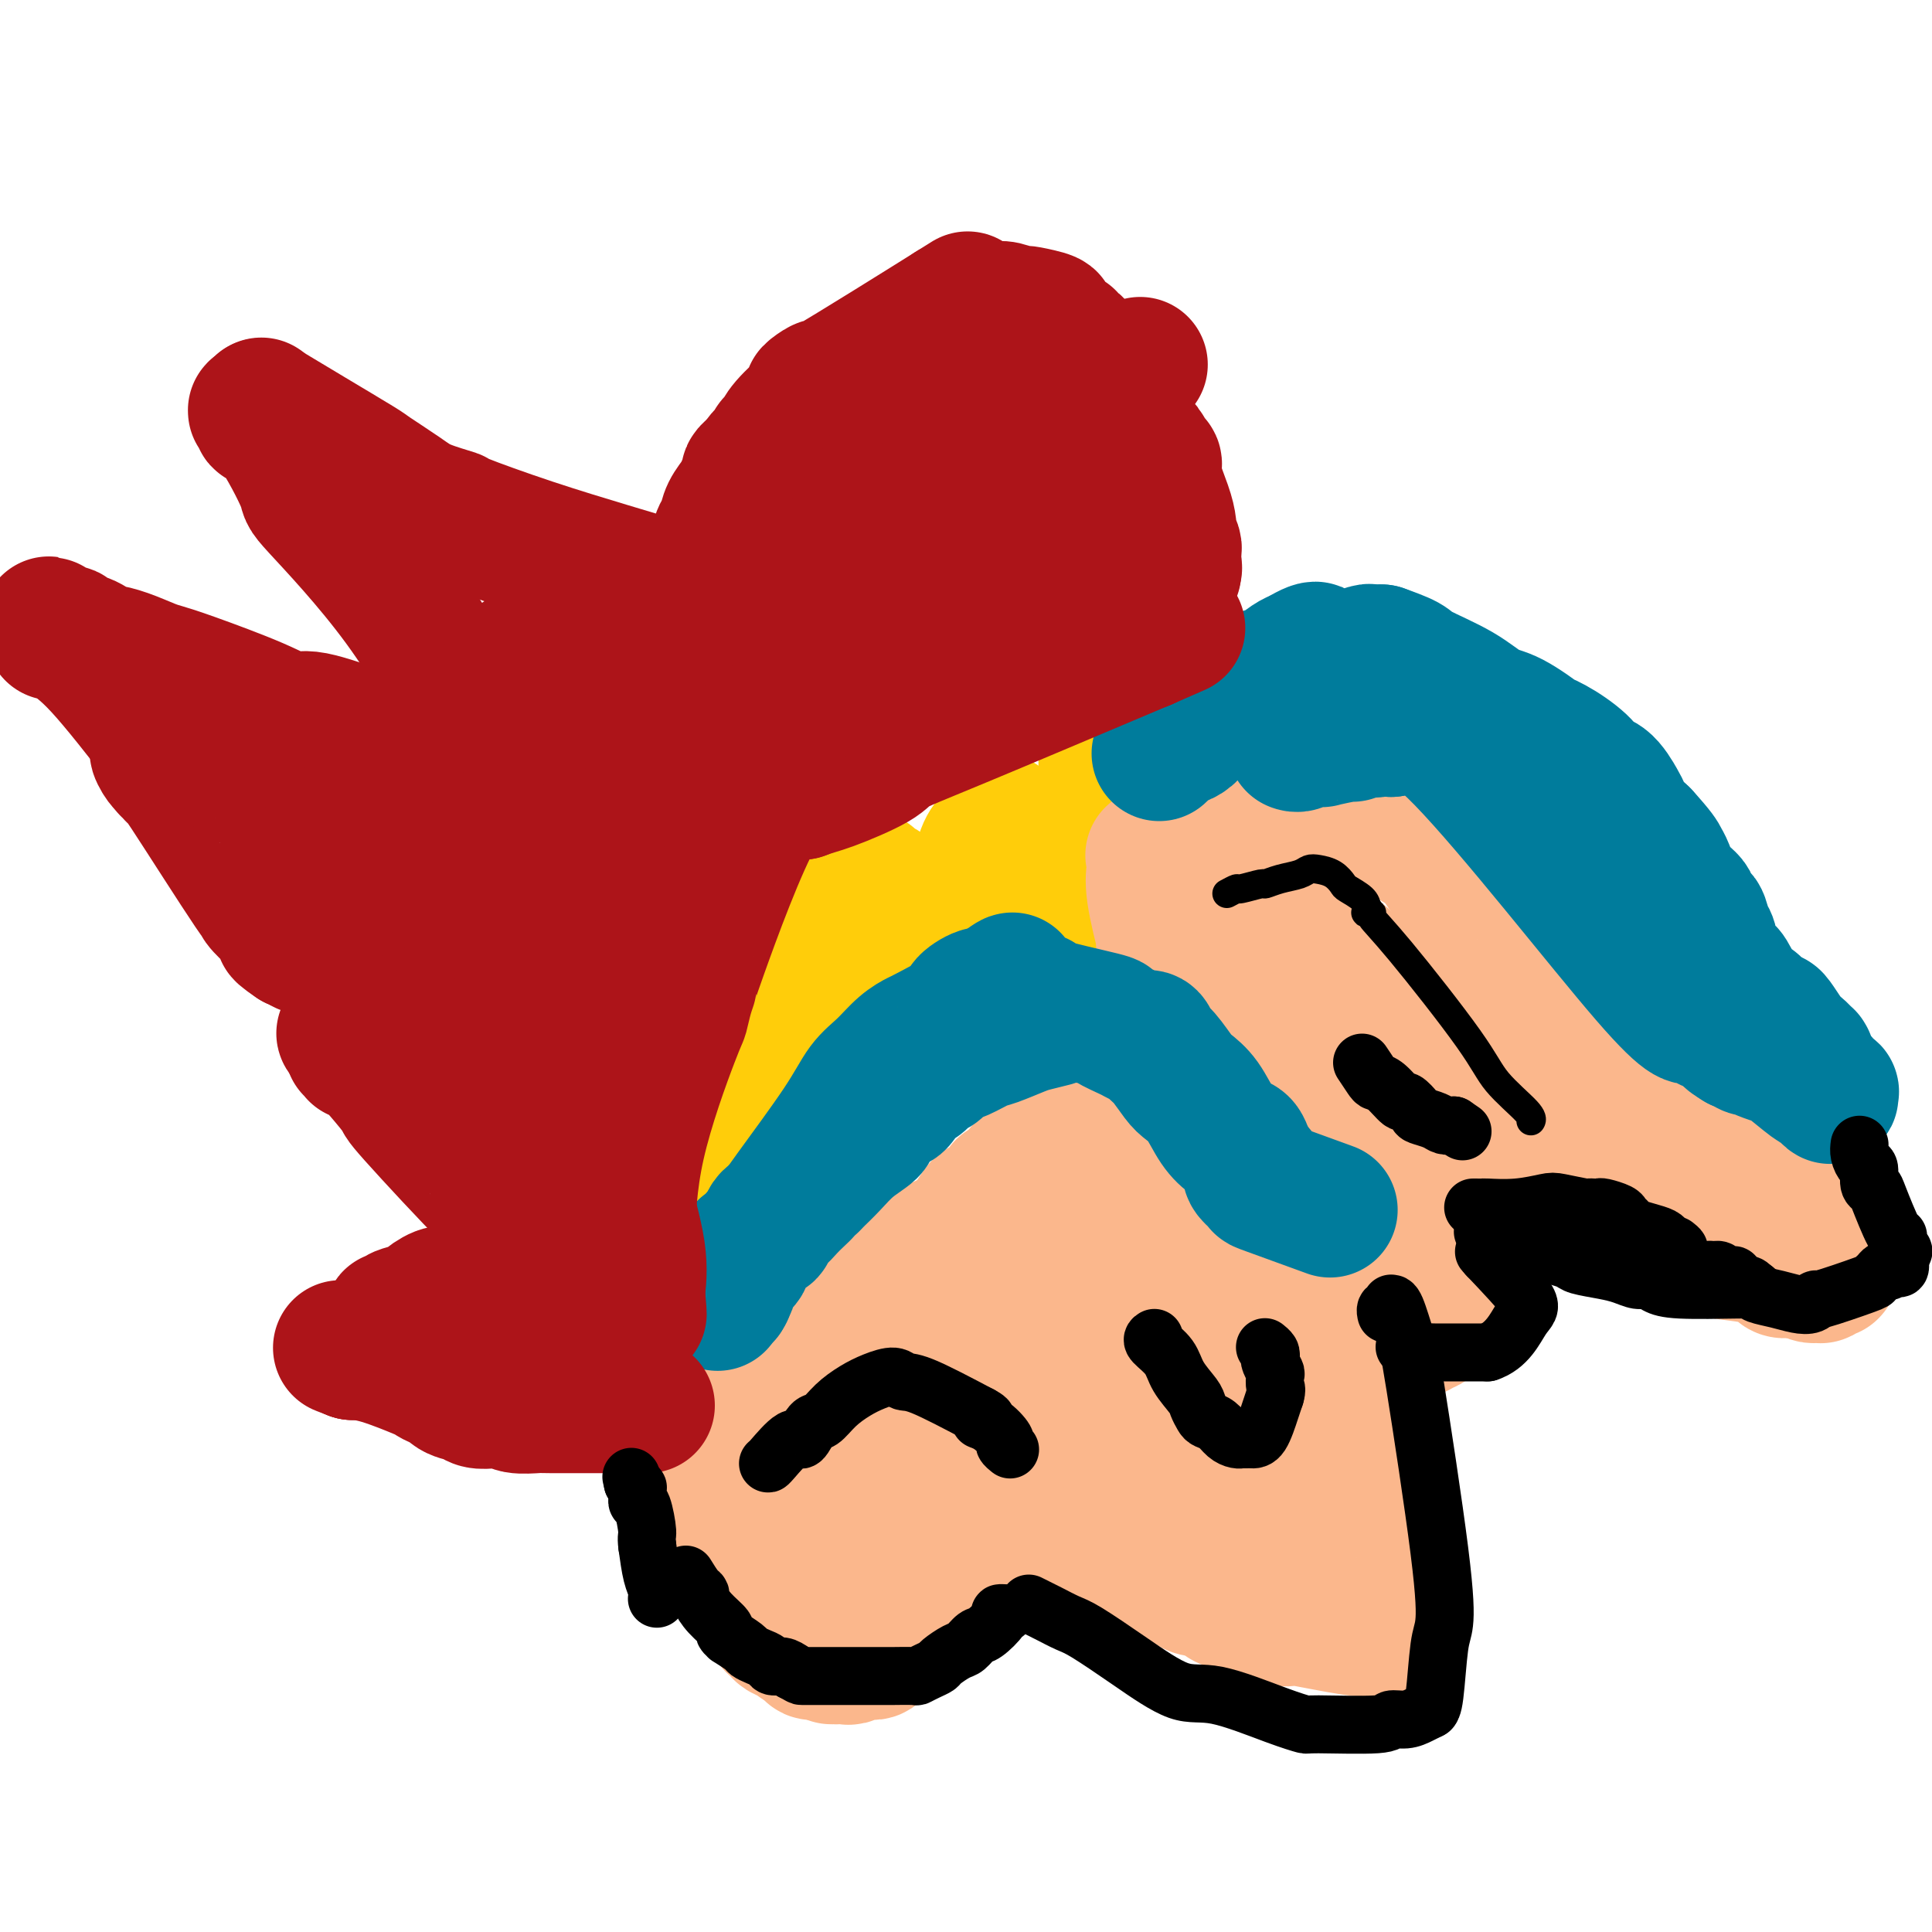 <svg viewBox='0 0 400 400' version='1.1' xmlns='http://www.w3.org/2000/svg' xmlns:xlink='http://www.w3.org/1999/xlink'><g fill='none' stroke='#F47623' stroke-width='12' stroke-linecap='round' stroke-linejoin='round'><path d='M149,267c-0.351,0.008 -0.702,0.016 -1,0c-0.298,-0.016 -0.542,-0.057 -2,0c-1.458,0.057 -4.128,0.212 -5,0c-0.872,-0.212 0.054,-0.793 0,-1c-0.054,-0.207 -1.088,-0.042 -2,0c-0.912,0.042 -1.702,-0.041 -2,0c-0.298,0.041 -0.105,0.204 0,0c0.105,-0.204 0.121,-0.776 0,-1c-0.121,-0.224 -0.379,-0.099 -1,0c-0.621,0.099 -1.606,0.171 -2,0c-0.394,-0.171 -0.197,-0.586 0,-1'/><path d='M134,264c-2.498,-0.480 -1.242,-0.181 -1,0c0.242,0.181 -0.529,0.243 -1,0c-0.471,-0.243 -0.641,-0.792 -1,-1c-0.359,-0.208 -0.908,-0.075 -1,0c-0.092,0.075 0.274,0.092 0,0c-0.274,-0.092 -1.189,-0.294 -2,-1c-0.811,-0.706 -1.517,-1.916 1,-3c2.517,-1.084 8.259,-2.042 14,-3'/><path d='M143,256c2.332,-0.464 1.161,-0.124 1,0c-0.161,0.124 0.687,0.033 1,0c0.313,-0.033 0.089,-0.010 0,0c-0.089,0.010 -0.045,0.005 0,0'/></g>
<g fill='none' stroke='#FFCD0A' stroke-width='12' stroke-linecap='round' stroke-linejoin='round'><path d='M144,262c-0.334,0.050 -0.668,0.101 -1,0c-0.332,-0.101 -0.662,-0.353 -1,-1c-0.338,-0.647 -0.683,-1.689 -1,-2c-0.317,-0.311 -0.606,0.109 -1,0c-0.394,-0.109 -0.894,-0.747 -1,-1c-0.106,-0.253 0.182,-0.119 0,0c-0.182,0.119 -0.833,0.225 -1,0c-0.167,-0.225 0.151,-0.782 0,-1c-0.151,-0.218 -0.771,-0.097 -1,0c-0.229,0.097 -0.065,0.171 0,0c0.065,-0.171 0.033,-0.585 0,-1'/><path d='M137,256c-1.083,-0.944 -0.290,-0.305 0,0c0.290,0.305 0.078,0.276 0,0c-0.078,-0.276 -0.021,-0.799 0,-1c0.021,-0.201 0.004,-0.081 0,0c-0.004,0.081 0.003,0.123 0,0c-0.003,-0.123 -0.016,-0.410 0,-1c0.016,-0.590 0.061,-1.481 0,-2c-0.061,-0.519 -0.228,-0.664 0,-1c0.228,-0.336 0.850,-0.863 1,-1c0.150,-0.137 -0.171,0.117 0,0c0.171,-0.117 0.834,-0.605 1,-1c0.166,-0.395 -0.166,-0.698 0,-1c0.166,-0.302 0.829,-0.603 1,-1c0.171,-0.397 -0.150,-0.890 0,-1c0.150,-0.110 0.771,0.164 1,0c0.229,-0.164 0.065,-0.766 0,-1c-0.065,-0.234 -0.032,-0.102 0,0c0.032,0.102 0.064,0.172 0,0c-0.064,-0.172 -0.225,-0.586 0,-1c0.225,-0.414 0.835,-0.829 1,-1c0.165,-0.171 -0.114,-0.098 0,0c0.114,0.098 0.622,0.223 1,0c0.378,-0.223 0.626,-0.792 1,-1c0.374,-0.208 0.873,-0.056 1,0c0.127,0.056 -0.120,0.015 0,0c0.120,-0.015 0.606,-0.004 1,0c0.394,0.004 0.697,0.002 1,0'/><path d='M147,242c0.999,-0.036 0.996,0.375 1,1c0.004,0.625 0.016,1.463 0,2c-0.016,0.537 -0.061,0.771 0,1c0.061,0.229 0.228,0.453 0,1c-0.228,0.547 -0.850,1.417 -1,2c-0.150,0.583 0.172,0.881 0,1c-0.172,0.119 -0.837,0.060 -1,0c-0.163,-0.060 0.177,-0.122 0,1c-0.177,1.122 -0.869,3.428 -1,4c-0.131,0.572 0.301,-0.591 0,0c-0.301,0.591 -1.334,2.936 -2,4c-0.666,1.064 -0.966,0.848 -1,1c-0.034,0.152 0.198,0.671 0,1c-0.198,0.329 -0.827,0.469 -1,1c-0.173,0.531 0.108,1.452 0,2c-0.108,0.548 -0.607,0.721 -1,1c-0.393,0.279 -0.682,0.663 -1,1c-0.318,0.337 -0.667,0.628 -1,1c-0.333,0.372 -0.651,0.825 -1,1c-0.349,0.175 -0.728,0.073 -1,0c-0.272,-0.073 -0.436,-0.115 -1,0c-0.564,0.115 -1.527,0.387 -2,0c-0.473,-0.387 -0.457,-1.434 -1,-2c-0.543,-0.566 -1.646,-0.652 -2,-1c-0.354,-0.348 0.042,-0.956 0,-2c-0.042,-1.044 -0.521,-2.522 -1,-4'/><path d='M129,259c-0.463,-1.759 -0.122,-2.656 0,-3c0.122,-0.344 0.025,-0.133 0,0c-0.025,0.133 0.022,0.190 0,0c-0.022,-0.190 -0.115,-0.626 0,-1c0.115,-0.374 0.437,-0.685 1,0c0.563,0.685 1.368,2.367 2,3c0.632,0.633 1.090,0.216 2,1c0.910,0.784 2.271,2.770 3,4c0.729,1.230 0.826,1.703 1,2c0.174,0.297 0.425,0.419 1,1c0.575,0.581 1.473,1.620 2,2c0.527,0.380 0.684,0.102 1,0c0.316,-0.102 0.792,-0.027 1,0c0.208,0.027 0.149,0.007 0,0c-0.149,-0.007 -0.386,-0.002 0,0c0.386,0.002 1.396,0.001 2,0c0.604,-0.001 0.802,-0.000 1,0'/><path d='M146,268c1.018,0.000 1.062,0.000 1,0c-0.062,-0.000 -0.231,-0.000 0,0c0.231,0.000 0.861,0.002 1,0c0.139,-0.002 -0.215,-0.006 0,0c0.215,0.006 0.997,0.022 1,0c0.003,-0.022 -0.774,-0.082 -1,0c-0.226,0.082 0.097,0.306 0,0c-0.097,-0.306 -0.614,-1.144 -1,-2c-0.386,-0.856 -0.639,-1.732 -1,-3c-0.361,-1.268 -0.829,-2.927 -1,-4c-0.171,-1.073 -0.046,-1.558 0,-2c0.046,-0.442 0.013,-0.841 0,-1c-0.013,-0.159 -0.007,-0.080 0,0'/><path d='M145,256c0.550,-0.626 1.100,-1.253 2,-3c0.900,-1.747 2.152,-4.616 3,-6c0.848,-1.384 1.294,-1.284 2,-2c0.706,-0.716 1.673,-2.247 2,-3c0.327,-0.753 0.015,-0.727 0,-1c-0.015,-0.273 0.267,-0.843 1,-2c0.733,-1.157 1.917,-2.899 3,-5c1.083,-2.101 2.067,-4.560 3,-7c0.933,-2.440 1.817,-4.860 2,-6c0.183,-1.140 -0.335,-0.999 0,-2c0.335,-1.001 1.524,-3.143 2,-4c0.476,-0.857 0.238,-0.428 0,0'/><path d='M165,215c1.218,-0.106 2.435,-0.212 3,0c0.565,0.212 0.476,0.741 3,0c2.524,-0.741 7.660,-2.752 11,-4c3.340,-1.248 4.885,-1.732 8,-3c3.115,-1.268 7.802,-3.320 11,-5c3.198,-1.680 4.909,-2.986 6,-4c1.091,-1.014 1.563,-1.734 2,-2c0.437,-0.266 0.839,-0.076 1,0c0.161,0.076 0.080,0.038 0,0'/><path d='M210,197c3.031,-1.703 0.610,-0.460 0,0c-0.610,0.460 0.591,0.138 1,0c0.409,-0.138 0.025,-0.093 0,0c-0.025,0.093 0.309,0.235 1,0c0.691,-0.235 1.739,-0.847 2,-1c0.261,-0.153 -0.264,0.151 0,0c0.264,-0.151 1.317,-0.758 2,-1c0.683,-0.242 0.995,-0.117 1,0c0.005,0.117 -0.297,0.228 0,0c0.297,-0.228 1.193,-0.793 2,-1c0.807,-0.207 1.525,-0.054 2,0c0.475,0.054 0.706,0.011 1,0c0.294,-0.011 0.653,0.011 1,0c0.347,-0.011 0.684,-0.056 1,0c0.316,0.056 0.610,0.211 1,0c0.390,-0.211 0.875,-0.789 1,-1c0.125,-0.211 -0.110,-0.056 0,0c0.110,0.056 0.565,0.014 1,0c0.435,-0.014 0.850,-0.001 1,0c0.150,0.001 0.037,-0.011 0,0c-0.037,0.011 0.004,0.045 0,0c-0.004,-0.045 -0.054,-0.167 0,-1c0.054,-0.833 0.211,-2.375 0,-3c-0.211,-0.625 -0.788,-0.332 -1,-1c-0.212,-0.668 -0.057,-2.295 0,-3c0.057,-0.705 0.016,-0.487 0,-1c-0.016,-0.513 -0.008,-1.756 0,-3'/><path d='M227,181c0.241,-1.921 0.844,-0.725 1,-1c0.156,-0.275 -0.137,-2.022 0,-3c0.137,-0.978 0.702,-1.185 2,-3c1.298,-1.815 3.329,-5.236 4,-7c0.671,-1.764 -0.016,-1.870 0,-3c0.016,-1.130 0.736,-3.284 1,-4c0.264,-0.716 0.071,0.004 0,0c-0.071,-0.004 -0.019,-0.733 0,-1c0.019,-0.267 0.005,-0.072 0,0c-0.005,0.072 -0.001,0.021 0,0c0.001,-0.021 0.001,-0.010 0,0'/><path d='M235,159c-0.452,-0.138 -0.905,-0.275 -1,-1c-0.095,-0.725 0.167,-2.037 0,-3c-0.167,-0.963 -0.763,-1.579 -1,-2c-0.237,-0.421 -0.116,-0.649 0,-1c0.116,-0.351 0.227,-0.826 0,-1c-0.227,-0.174 -0.792,-0.047 -1,0c-0.208,0.047 -0.059,0.012 0,0c0.059,-0.012 0.030,-0.003 0,0c-0.030,0.003 -0.060,0.001 0,0c0.060,-0.001 0.208,-0.000 0,0c-0.208,0.000 -0.774,0.000 -1,0c-0.226,-0.000 -0.113,-0.000 0,0'/><path d='M231,151c-1.868,-3.399 -4.539,-7.895 -6,-10c-1.461,-2.105 -1.712,-1.818 -2,-2c-0.288,-0.182 -0.613,-0.833 -1,-1c-0.387,-0.167 -0.836,0.150 -1,0c-0.164,-0.150 -0.044,-0.768 0,-1c0.044,-0.232 0.012,-0.077 0,0c-0.012,0.077 -0.003,0.077 0,0c0.003,-0.077 0.001,-0.231 0,0c-0.001,0.231 0.000,0.848 0,1c-0.000,0.152 -0.001,-0.160 0,0c0.001,0.160 0.004,0.793 0,1c-0.004,0.207 -0.015,-0.011 0,0c0.015,0.011 0.057,0.252 0,1c-0.057,0.748 -0.212,2.004 0,3c0.212,0.996 0.793,1.734 1,2c0.207,0.266 0.041,0.062 0,0c-0.041,-0.062 0.043,0.020 0,0c-0.043,-0.020 -0.212,-0.141 0,0c0.212,0.141 0.804,0.542 1,1c0.196,0.458 -0.003,0.971 0,1c0.003,0.029 0.207,-0.425 0,0c-0.207,0.425 -0.825,1.730 -1,2c-0.175,0.270 0.093,-0.494 0,0c-0.093,0.494 -0.546,2.247 -1,4'/><path d='M221,153c-0.000,3.366 -0.000,3.782 0,4c0.000,0.218 0.000,0.238 0,1c-0.000,0.762 -0.001,2.266 0,3c0.001,0.734 0.004,0.697 0,1c-0.004,0.303 -0.015,0.946 0,2c0.015,1.054 0.057,2.520 0,3c-0.057,0.480 -0.211,-0.026 0,1c0.211,1.026 0.789,3.585 1,5c0.211,1.415 0.057,1.686 0,2c-0.057,0.314 -0.015,0.672 0,1c0.015,0.328 0.004,0.624 0,1c-0.004,0.376 -0.002,0.830 0,1c0.002,0.170 0.003,0.057 0,0c-0.003,-0.057 -0.011,-0.057 0,0c0.011,0.057 0.043,0.169 0,0c-0.043,-0.169 -0.159,-0.621 0,-2c0.159,-1.379 0.592,-3.684 1,-5c0.408,-1.316 0.790,-1.641 1,-2c0.210,-0.359 0.249,-0.750 0,-1c-0.249,-0.250 -0.785,-0.357 -1,-1c-0.215,-0.643 -0.107,-1.821 0,-3'/><path d='M223,164c0.138,-2.022 -0.016,-1.078 0,-1c0.016,0.078 0.200,-0.711 0,-1c-0.200,-0.289 -0.786,-0.080 -1,0c-0.214,0.080 -0.056,0.029 0,0c0.056,-0.029 0.008,-0.036 0,0c-0.008,0.036 0.022,0.115 0,0c-0.022,-0.115 -0.097,-0.423 0,-1c0.097,-0.577 0.364,-1.421 1,-2c0.636,-0.579 1.639,-0.892 2,-1c0.361,-0.108 0.078,-0.009 0,0c-0.078,0.009 0.049,-0.071 0,0c-0.049,0.071 -0.273,0.291 0,1c0.273,0.709 1.041,1.905 1,3c-0.041,1.095 -0.893,2.090 -1,3c-0.107,0.910 0.531,1.735 0,4c-0.531,2.265 -2.232,5.970 -3,8c-0.768,2.030 -0.602,2.384 -1,3c-0.398,0.616 -1.361,1.492 -2,2c-0.639,0.508 -0.954,0.646 -1,1c-0.046,0.354 0.177,0.924 0,1c-0.177,0.076 -0.755,-0.341 -1,0c-0.245,0.341 -0.157,1.439 0,2c0.157,0.561 0.382,0.583 0,1c-0.382,0.417 -1.372,1.228 -2,2c-0.628,0.772 -0.894,1.506 -1,2c-0.106,0.494 -0.053,0.747 0,1'/><path d='M214,192c-1.924,3.785 -1.233,1.746 -1,1c0.233,-0.746 0.010,-0.200 0,0c-0.010,0.200 0.193,0.054 0,0c-0.193,-0.054 -0.783,-0.015 -1,0c-0.217,0.015 -0.062,0.007 0,0c0.062,-0.007 0.030,-0.014 0,0c-0.030,0.014 -0.060,0.049 0,-1c0.060,-1.049 0.208,-3.183 0,-5c-0.208,-1.817 -0.774,-3.316 -1,-4c-0.226,-0.684 -0.113,-0.554 0,-1c0.113,-0.446 0.226,-1.470 0,-2c-0.226,-0.530 -0.792,-0.566 -1,-1c-0.208,-0.434 -0.060,-1.265 0,-2c0.060,-0.735 0.030,-1.374 0,-2c-0.030,-0.626 -0.060,-1.239 0,-2c0.060,-0.761 0.208,-1.672 0,-2c-0.208,-0.328 -0.774,-0.074 -1,0c-0.226,0.074 -0.112,-0.032 0,0c0.112,0.032 0.222,0.201 0,0c-0.222,-0.201 -0.778,-0.772 -1,-1c-0.222,-0.228 -0.111,-0.114 0,0'/><path d='M208,170c-0.928,-3.420 -0.249,-0.969 0,0c0.249,0.969 0.067,0.457 0,0c-0.067,-0.457 -0.018,-0.858 0,-1c0.018,-0.142 0.005,-0.024 0,0c-0.005,0.024 -0.002,-0.045 0,0c0.002,0.045 0.001,0.205 0,0c-0.001,-0.205 -0.004,-0.773 0,-1c0.004,-0.227 0.015,-0.112 0,0c-0.015,0.112 -0.055,0.222 0,0c0.055,-0.222 0.207,-0.778 0,-1c-0.207,-0.222 -0.773,-0.112 -1,0c-0.227,0.112 -0.116,0.226 0,0c0.116,-0.226 0.239,-0.794 0,-1c-0.239,-0.206 -0.838,-0.052 -1,0c-0.162,0.052 0.112,0.001 0,0c-0.112,-0.001 -0.611,0.049 -1,0c-0.389,-0.049 -0.667,-0.198 -1,0c-0.333,0.198 -0.719,0.744 -1,1c-0.281,0.256 -0.456,0.222 -1,1c-0.544,0.778 -1.456,2.368 -2,3c-0.544,0.632 -0.719,0.306 -1,1c-0.281,0.694 -0.668,2.409 -1,4c-0.332,1.591 -0.611,3.060 -1,4c-0.389,0.940 -0.890,1.351 -1,2c-0.110,0.649 0.169,1.536 0,2c-0.169,0.464 -0.788,0.506 -1,1c-0.212,0.494 -0.019,1.441 0,2c0.019,0.559 -0.138,0.731 0,1c0.138,0.269 0.569,0.634 1,1'/><path d='M196,189c-0.667,3.000 -0.333,1.500 0,0'/></g>
<g fill='none' stroke='#FFCD0A' stroke-width='28' stroke-linecap='round' stroke-linejoin='round'><path d='M207,170c-0.229,1.047 -0.457,2.095 -1,3c-0.543,0.905 -1.399,1.669 -2,3c-0.601,1.331 -0.946,3.229 -1,4c-0.054,0.771 0.183,0.414 0,1c-0.183,0.586 -0.785,2.114 -1,3c-0.215,0.886 -0.044,1.130 0,2c0.044,0.870 -0.041,2.366 0,3c0.041,0.634 0.208,0.407 0,1c-0.208,0.593 -0.792,2.005 -1,3c-0.208,0.995 -0.042,1.573 0,2c0.042,0.427 -0.041,0.703 0,1c0.041,0.297 0.207,0.614 0,1c-0.207,0.386 -0.788,0.839 -1,1c-0.212,0.161 -0.057,0.029 0,0c0.057,-0.029 0.015,0.044 0,0c-0.015,-0.044 -0.004,-0.204 0,0c0.004,0.204 0.001,0.773 0,1c-0.001,0.227 -0.001,0.114 0,0'/><path d='M200,199c-1.097,4.243 -0.339,0.350 0,-1c0.339,-1.350 0.258,-0.158 0,0c-0.258,0.158 -0.692,-0.717 -1,-1c-0.308,-0.283 -0.488,0.027 -1,0c-0.512,-0.027 -1.356,-0.392 -2,-1c-0.644,-0.608 -1.088,-1.458 -2,-2c-0.912,-0.542 -2.291,-0.775 -3,-1c-0.709,-0.225 -0.750,-0.441 -1,-1c-0.250,-0.559 -0.711,-1.459 -1,-2c-0.289,-0.541 -0.406,-0.722 -1,-1c-0.594,-0.278 -1.665,-0.653 -2,-1c-0.335,-0.347 0.065,-0.668 0,-1c-0.065,-0.332 -0.596,-0.676 -1,-1c-0.404,-0.324 -0.683,-0.626 -1,-1c-0.317,-0.374 -0.674,-0.818 -1,-1c-0.326,-0.182 -0.622,-0.100 -1,0c-0.378,0.100 -0.837,0.219 -1,0c-0.163,-0.219 -0.028,-0.776 0,-1c0.028,-0.224 -0.051,-0.115 0,0c0.051,0.115 0.231,0.234 0,0c-0.231,-0.234 -0.873,-0.823 -1,-1c-0.127,-0.177 0.261,0.058 0,0c-0.261,-0.058 -1.169,-0.411 -2,-1c-0.831,-0.589 -1.583,-1.416 -2,-2c-0.417,-0.584 -0.497,-0.927 -1,-1c-0.503,-0.073 -1.429,0.122 -2,0c-0.571,-0.122 -0.785,-0.561 -1,-1'/><path d='M172,177c-4.332,-3.403 -1.163,-0.911 0,0c1.163,0.911 0.319,0.242 0,0c-0.319,-0.242 -0.114,-0.056 0,0c0.114,0.056 0.137,-0.020 0,0c-0.137,0.020 -0.434,0.134 -1,0c-0.566,-0.134 -1.401,-0.515 -2,-1c-0.599,-0.485 -0.963,-1.072 -1,-1c-0.037,0.072 0.253,0.804 -1,0c-1.253,-0.804 -4.047,-3.144 -5,-4c-0.953,-0.856 -0.063,-0.229 0,0c0.063,0.229 -0.701,0.061 -1,0c-0.299,-0.061 -0.133,-0.016 0,0c0.133,0.016 0.233,0.004 0,0c-0.233,-0.004 -0.798,-0.001 -1,0c-0.202,0.001 -0.040,0.000 0,0c0.040,-0.000 -0.042,-0.000 0,0c0.042,0.000 0.207,-0.000 0,0c-0.207,0.000 -0.787,0.000 -1,0c-0.213,-0.000 -0.061,-0.001 0,0c0.061,0.001 0.030,0.003 0,0c-0.030,-0.003 -0.060,-0.011 0,0c0.060,0.011 0.208,0.041 0,0c-0.208,-0.041 -0.774,-0.155 -1,0c-0.226,0.155 -0.113,0.577 0,1'/><path d='M158,172c-2.234,-0.591 -0.820,0.430 0,1c0.820,0.570 1.045,0.687 1,1c-0.045,0.313 -0.361,0.820 0,2c0.361,1.180 1.400,3.033 2,4c0.600,0.967 0.760,1.048 1,2c0.240,0.952 0.560,2.776 1,4c0.440,1.224 1.001,1.848 2,3c0.999,1.152 2.434,2.830 3,4c0.566,1.170 0.261,1.830 0,2c-0.261,0.170 -0.477,-0.151 0,0c0.477,0.151 1.647,0.772 2,1c0.353,0.228 -0.112,0.061 0,0c0.112,-0.061 0.799,-0.016 1,0c0.201,0.016 -0.086,0.005 0,0c0.086,-0.005 0.543,-0.002 1,0'/><path d='M172,196c1.392,1.774 0.373,1.208 0,1c-0.373,-0.208 -0.100,-0.056 0,0c0.100,0.056 0.027,0.018 0,0c-0.027,-0.018 -0.007,-0.017 0,0c0.007,0.017 0.002,0.050 0,0c-0.002,-0.050 -0.001,-0.182 0,0c0.001,0.182 0.003,0.679 0,1c-0.003,0.321 -0.009,0.467 0,1c0.009,0.533 0.035,1.452 0,2c-0.035,0.548 -0.131,0.725 -1,1c-0.869,0.275 -2.510,0.647 -3,1c-0.490,0.353 0.172,0.687 0,1c-0.172,0.313 -1.180,0.606 -2,1c-0.820,0.394 -1.454,0.891 -2,1c-0.546,0.109 -1.003,-0.168 -2,0c-0.997,0.168 -2.534,0.782 -3,1c-0.466,0.218 0.140,0.039 0,0c-0.140,-0.039 -1.027,0.062 -2,0c-0.973,-0.062 -2.031,-0.286 -2,0c0.031,0.286 1.152,1.082 -1,0c-2.152,-1.082 -7.576,-4.041 -13,-7'/><path d='M141,200c-3.708,-1.746 -3.978,-2.611 -4,-3c-0.022,-0.389 0.204,-0.301 0,0c-0.204,0.301 -0.838,0.816 -1,1c-0.162,0.184 0.149,0.035 0,0c-0.149,-0.035 -0.757,0.042 -1,0c-0.243,-0.042 -0.122,-0.204 0,0c0.122,0.204 0.244,0.773 0,1c-0.244,0.227 -0.854,0.112 -1,0c-0.146,-0.112 0.171,-0.222 0,0c-0.171,0.222 -0.829,0.777 -1,1c-0.171,0.223 0.144,0.115 0,0c-0.144,-0.115 -0.749,-0.236 -1,0c-0.251,0.236 -0.150,0.828 0,1c0.150,0.172 0.350,-0.078 0,0c-0.350,0.078 -1.248,0.482 -2,1c-0.752,0.518 -1.358,1.148 -1,2c0.358,0.852 1.679,1.926 3,3'/><path d='M132,207c1.747,4.480 6.113,12.181 8,16c1.887,3.819 1.294,3.758 1,5c-0.294,1.242 -0.288,3.788 0,5c0.288,1.212 0.858,1.089 1,2c0.142,0.911 -0.144,2.856 0,4c0.144,1.144 0.718,1.487 1,2c0.282,0.513 0.272,1.195 0,2c-0.272,0.805 -0.805,1.732 -1,2c-0.195,0.268 -0.052,-0.125 0,0c0.052,0.125 0.014,0.766 0,1c-0.014,0.234 -0.004,0.060 0,0c0.004,-0.060 0.001,-0.008 0,0c-0.001,0.008 -0.000,-0.029 0,0c0.000,0.029 0.000,0.123 0,0c-0.000,-0.123 -0.000,-0.464 0,-1c0.000,-0.536 0.000,-1.268 0,-2'/><path d='M142,243c-0.056,-0.628 -0.195,-0.697 0,-2c0.195,-1.303 0.723,-3.841 1,-5c0.277,-1.159 0.301,-0.940 1,-2c0.699,-1.060 2.073,-3.401 1,-4c-1.073,-0.599 -4.592,0.543 1,-2c5.592,-2.543 20.296,-8.772 35,-15'/><path d='M181,213c5.799,-2.863 2.295,-1.520 1,-1c-1.295,0.520 -0.383,0.218 0,0c0.383,-0.218 0.237,-0.350 0,0c-0.237,0.350 -0.566,1.183 0,1c0.566,-0.183 2.027,-1.381 0,0c-2.027,1.381 -7.542,5.340 -10,7c-2.458,1.660 -1.860,1.019 -2,1c-0.140,-0.019 -1.018,0.583 -2,1c-0.982,0.417 -2.067,0.648 -3,1c-0.933,0.352 -1.713,0.826 -2,1c-0.287,0.174 -0.082,0.050 0,0c0.082,-0.050 0.041,-0.025 0,0'/></g>
<g fill='none' stroke='#FBB78C' stroke-width='28' stroke-linecap='round' stroke-linejoin='round'><path d='M256,171c0.312,0.050 0.625,0.101 1,0c0.375,-0.101 0.814,-0.353 2,-1c1.186,-0.647 3.120,-1.690 4,-2c0.880,-0.310 0.708,0.114 2,0c1.292,-0.114 4.049,-0.766 6,-1c1.951,-0.234 3.097,-0.049 4,0c0.903,0.049 1.562,-0.038 2,0c0.438,0.038 0.657,0.203 1,0c0.343,-0.203 0.812,-0.772 1,-1c0.188,-0.228 0.094,-0.114 0,0'/><path d='M279,166c3.511,-0.840 0.787,-0.441 0,0c-0.787,0.441 0.362,0.923 1,1c0.638,0.077 0.765,-0.252 1,0c0.235,0.252 0.577,1.083 2,2c1.423,0.917 3.928,1.918 6,3c2.072,1.082 3.709,2.245 5,3c1.291,0.755 2.234,1.103 3,2c0.766,0.897 1.356,2.342 2,3c0.644,0.658 1.341,0.528 2,1c0.659,0.472 1.281,1.545 2,3c0.719,1.455 1.537,3.293 2,4c0.463,0.707 0.571,0.285 1,1c0.429,0.715 1.179,2.568 2,4c0.821,1.432 1.712,2.444 2,3c0.288,0.556 -0.028,0.657 0,1c0.028,0.343 0.399,0.929 1,2c0.601,1.071 1.433,2.627 2,4c0.567,1.373 0.870,2.564 1,3c0.130,0.436 0.086,0.117 0,0c-0.086,-0.117 -0.216,-0.031 0,0c0.216,0.031 0.776,0.009 1,0c0.224,-0.009 0.112,-0.004 0,0'/><path d='M315,206c0.150,0.184 0.301,0.368 1,1c0.699,0.632 1.948,1.712 4,3c2.052,1.288 4.908,2.783 7,4c2.092,1.217 3.422,2.157 5,3c1.578,0.843 3.405,1.588 5,3c1.595,1.412 2.960,3.492 4,4c1.040,0.508 1.756,-0.554 3,0c1.244,0.554 3.015,2.726 4,4c0.985,1.274 1.185,1.651 2,2c0.815,0.349 2.245,0.670 3,1c0.755,0.330 0.835,0.669 1,1c0.165,0.331 0.415,0.656 1,1c0.585,0.344 1.504,0.708 2,1c0.496,0.292 0.570,0.512 1,1c0.430,0.488 1.215,1.244 2,2'/><path d='M360,237c7.375,4.764 3.311,1.175 2,0c-1.311,-1.175 0.131,0.063 1,1c0.869,0.937 1.164,1.572 2,2c0.836,0.428 2.213,0.647 3,1c0.787,0.353 0.983,0.838 1,1c0.017,0.162 -0.146,0.002 0,0c0.146,-0.002 0.602,0.156 1,1c0.398,0.844 0.738,2.374 1,3c0.262,0.626 0.448,0.349 1,1c0.552,0.651 1.472,2.231 2,3c0.528,0.769 0.663,0.728 1,1c0.337,0.272 0.875,0.857 1,1c0.125,0.143 -0.162,-0.158 0,0c0.162,0.158 0.774,0.773 1,1c0.226,0.227 0.064,0.065 0,0c-0.064,-0.065 -0.032,-0.032 0,0'/><path d='M377,253c1.410,2.020 0.434,1.070 0,1c-0.434,-0.070 -0.327,0.740 0,1c0.327,0.260 0.872,-0.031 1,0c0.128,0.031 -0.162,0.386 0,1c0.162,0.614 0.775,1.489 1,2c0.225,0.511 0.060,0.658 0,1c-0.060,0.342 -0.016,0.880 0,1c0.016,0.120 0.004,-0.179 0,0c-0.004,0.179 -0.001,0.836 0,1c0.001,0.164 -0.000,-0.166 0,0c0.000,0.166 0.001,0.829 0,1c-0.001,0.171 -0.004,-0.150 0,0c0.004,0.150 0.016,0.771 0,1c-0.016,0.229 -0.061,0.065 0,0c0.061,-0.065 0.227,-0.031 0,0c-0.227,0.031 -0.849,0.061 -1,0c-0.151,-0.061 0.167,-0.212 0,0c-0.167,0.212 -0.821,0.786 -1,1c-0.179,0.214 0.117,0.068 0,0c-0.117,-0.068 -0.647,-0.057 -1,0c-0.353,0.057 -0.529,0.159 -1,0c-0.471,-0.159 -1.235,-0.580 -2,-1'/><path d='M373,263c-1.269,0.142 -1.441,-0.003 -2,0c-0.559,0.003 -1.505,0.156 -2,0c-0.495,-0.156 -0.539,-0.619 -1,-1c-0.461,-0.381 -1.337,-0.681 -2,-1c-0.663,-0.319 -1.111,-0.658 -3,-1c-1.889,-0.342 -5.218,-0.688 -7,-1c-1.782,-0.312 -2.017,-0.590 -3,-1c-0.983,-0.410 -2.714,-0.951 -3,-1c-0.286,-0.049 0.875,0.394 0,0c-0.875,-0.394 -3.784,-1.626 -5,-2c-1.216,-0.374 -0.738,0.108 -1,0c-0.262,-0.108 -1.266,-0.808 -2,-1c-0.734,-0.192 -1.200,0.123 -2,0c-0.800,-0.123 -1.934,-0.685 -3,-1c-1.066,-0.315 -2.065,-0.384 -3,-1c-0.935,-0.616 -1.805,-1.779 -2,-2c-0.195,-0.221 0.285,0.502 -1,0c-1.285,-0.502 -4.334,-2.227 -6,-3c-1.666,-0.773 -1.949,-0.593 -3,-1c-1.051,-0.407 -2.872,-1.402 -4,-2c-1.128,-0.598 -1.564,-0.799 -2,-1'/><path d='M316,243c-3.575,-1.826 -3.512,-1.890 -4,-2c-0.488,-0.110 -1.525,-0.264 -2,0c-0.475,0.264 -0.386,0.946 0,1c0.386,0.054 1.071,-0.521 0,0c-1.071,0.521 -3.898,2.140 -5,3c-1.102,0.860 -0.480,0.963 -1,1c-0.520,0.037 -2.183,0.007 -3,0c-0.817,-0.007 -0.787,0.009 -1,0c-0.213,-0.009 -0.670,-0.042 -1,0c-0.330,0.042 -0.533,0.158 -1,0c-0.467,-0.158 -1.197,-0.589 -2,-1c-0.803,-0.411 -1.678,-0.803 -2,-1c-0.322,-0.197 -0.092,-0.199 -2,-1c-1.908,-0.801 -5.954,-2.400 -10,-4'/><path d='M282,239c-3.705,-1.553 -4.966,-1.936 -6,-2c-1.034,-0.064 -1.839,0.189 -2,0c-0.161,-0.189 0.322,-0.821 0,-1c-0.322,-0.179 -1.451,0.095 -2,0c-0.549,-0.095 -0.519,-0.557 -1,-1c-0.481,-0.443 -1.474,-0.866 -2,-1c-0.526,-0.134 -0.584,0.019 -1,0c-0.416,-0.019 -1.190,-0.212 -2,-1c-0.810,-0.788 -1.655,-2.171 -2,-3c-0.345,-0.829 -0.190,-1.105 -1,-3c-0.810,-1.895 -2.584,-5.408 -4,-8c-1.416,-2.592 -2.472,-4.262 -3,-5c-0.528,-0.738 -0.527,-0.545 -1,-1c-0.473,-0.455 -1.421,-1.559 -2,-2c-0.579,-0.441 -0.790,-0.221 -1,0'/><path d='M252,211c-2.182,-3.629 -0.636,-1.703 0,-1c0.636,0.703 0.363,0.182 0,0c-0.363,-0.182 -0.817,-0.026 -1,0c-0.183,0.026 -0.096,-0.079 0,0c0.096,0.079 0.200,0.342 0,0c-0.200,-0.342 -0.705,-1.289 -1,-2c-0.295,-0.711 -0.379,-1.184 -1,-2c-0.621,-0.816 -1.778,-1.974 -3,-4c-1.222,-2.026 -2.510,-4.921 -3,-6c-0.490,-1.079 -0.183,-0.342 0,0c0.183,0.342 0.242,0.289 0,0c-0.242,-0.289 -0.783,-0.815 -1,-1c-0.217,-0.185 -0.109,-0.028 0,0c0.109,0.028 0.218,-0.074 0,0c-0.218,0.074 -0.762,0.325 -1,0c-0.238,-0.325 -0.169,-1.225 0,-1c0.169,0.225 0.437,1.574 0,0c-0.437,-1.574 -1.580,-6.072 -2,-9c-0.420,-2.928 -0.115,-4.286 0,-5c0.115,-0.714 0.042,-0.785 0,-1c-0.042,-0.215 -0.052,-0.573 0,-1c0.052,-0.427 0.168,-0.923 0,-1c-0.168,-0.077 -0.619,0.264 0,0c0.619,-0.264 2.310,-1.132 4,-2'/><path d='M243,175c0.663,-0.317 0.322,-0.110 1,0c0.678,0.110 2.377,0.123 3,0c0.623,-0.123 0.170,-0.383 1,0c0.830,0.383 2.944,1.408 4,2c1.056,0.592 1.054,0.750 1,1c-0.054,0.250 -0.160,0.593 0,1c0.160,0.407 0.587,0.879 1,1c0.413,0.121 0.811,-0.107 1,0c0.189,0.107 0.169,0.551 2,2c1.831,1.449 5.513,3.905 7,5c1.487,1.095 0.780,0.830 1,1c0.220,0.170 1.366,0.774 3,2c1.634,1.226 3.755,3.073 6,5c2.245,1.927 4.614,3.935 7,6c2.386,2.065 4.789,4.189 6,5c1.211,0.811 1.231,0.310 3,2c1.769,1.690 5.288,5.573 7,7c1.712,1.427 1.619,0.400 3,1c1.381,0.600 4.237,2.826 6,4c1.763,1.174 2.432,1.295 3,2c0.568,0.705 1.033,1.993 2,3c0.967,1.007 2.434,1.734 3,2c0.566,0.266 0.229,0.072 1,1c0.771,0.928 2.649,2.980 4,4c1.351,1.020 2.176,1.010 3,1'/><path d='M322,233c11.051,8.673 3.679,2.354 1,0c-2.679,-2.354 -0.664,-0.743 0,0c0.664,0.743 -0.024,0.617 0,0c0.024,-0.617 0.761,-1.724 1,-2c0.239,-0.276 -0.021,0.278 0,0c0.021,-0.278 0.323,-1.390 0,-2c-0.323,-0.610 -1.272,-0.720 -2,-1c-0.728,-0.280 -1.235,-0.730 -1,-1c0.235,-0.270 1.210,-0.360 -2,-2c-3.210,-1.640 -10.607,-4.831 -14,-6c-3.393,-1.169 -2.784,-0.317 -3,0c-0.216,0.317 -1.258,0.099 -2,0c-0.742,-0.099 -1.185,-0.079 -2,0c-0.815,0.079 -2.002,0.217 -3,0c-0.998,-0.217 -1.808,-0.790 -3,-1c-1.192,-0.210 -2.767,-0.056 -4,0c-1.233,0.056 -2.124,0.015 -3,0c-0.876,-0.015 -1.736,-0.004 -2,0c-0.264,0.004 0.067,0.001 0,0c-0.067,-0.001 -0.534,-0.001 -1,0'/><path d='M282,218c-3.833,-0.167 -1.917,-0.083 0,0'/></g>
<g fill='none' stroke='#000000' stroke-width='6' stroke-linecap='round' stroke-linejoin='round'><path d='M254,185c0.850,-0.455 1.700,-0.909 2,-1c0.300,-0.091 0.052,0.183 1,0c0.948,-0.183 3.094,-0.823 4,-1c0.906,-0.177 0.574,0.110 1,0c0.426,-0.110 1.612,-0.616 3,-1c1.388,-0.384 2.978,-0.646 4,-1c1.022,-0.354 1.476,-0.800 2,-1c0.524,-0.200 1.117,-0.153 2,0c0.883,0.153 2.054,0.411 3,1c0.946,0.589 1.666,1.508 2,2c0.334,0.492 0.282,0.555 1,1c0.718,0.445 2.205,1.270 3,2c0.795,0.730 0.897,1.365 1,2'/><path d='M283,188c1.566,1.463 0.482,1.120 0,1c-0.482,-0.120 -0.361,-0.018 0,0c0.361,0.018 0.964,-0.048 1,0c0.036,0.048 -0.494,0.212 0,1c0.494,0.788 2.013,2.201 6,7c3.987,4.799 10.441,12.985 14,18c3.559,5.015 4.221,6.861 6,9c1.779,2.139 4.673,4.573 6,6c1.327,1.427 1.088,1.846 1,2c-0.088,0.154 -0.024,0.041 0,0c0.024,-0.041 0.007,-0.012 0,0c-0.007,0.012 -0.003,0.006 0,0'/><path d='M324,249c-0.090,0.451 -0.181,0.902 0,1c0.181,0.098 0.633,-0.158 1,0c0.367,0.158 0.648,0.728 1,1c0.352,0.272 0.775,0.244 1,1c0.225,0.756 0.252,2.296 1,3c0.748,0.704 2.218,0.571 3,1c0.782,0.429 0.877,1.422 1,2c0.123,0.578 0.273,0.743 1,1c0.727,0.257 2.030,0.605 3,1c0.970,0.395 1.605,0.838 2,1c0.395,0.162 0.549,0.043 1,0c0.451,-0.043 1.198,-0.012 2,0c0.802,0.012 1.658,0.003 2,0c0.342,-0.003 0.171,-0.002 0,0'/></g>
<g fill='none' stroke='#FBB78C' stroke-width='28' stroke-linecap='round' stroke-linejoin='round'><path d='M225,233c-0.220,-0.205 -0.440,-0.410 -1,0c-0.560,0.410 -1.459,1.433 -2,2c-0.541,0.567 -0.724,0.676 -1,1c-0.276,0.324 -0.647,0.861 -1,1c-0.353,0.139 -0.690,-0.122 -1,0c-0.310,0.122 -0.595,0.625 -1,1c-0.405,0.375 -0.929,0.621 -1,1c-0.071,0.379 0.313,0.889 0,1c-0.313,0.111 -1.323,-0.178 -2,0c-0.677,0.178 -1.021,0.824 -1,1c0.021,0.176 0.408,-0.118 0,0c-0.408,0.118 -1.610,0.647 -2,1c-0.390,0.353 0.031,0.529 0,1c-0.031,0.471 -0.516,1.235 -1,2'/><path d='M211,245c-2.425,1.797 -1.486,0.288 -1,0c0.486,-0.288 0.521,0.644 0,1c-0.521,0.356 -1.596,0.136 -2,0c-0.404,-0.136 -0.136,-0.190 0,0c0.136,0.190 0.140,0.622 0,1c-0.140,0.378 -0.422,0.700 -1,1c-0.578,0.300 -1.450,0.577 -2,1c-0.550,0.423 -0.778,0.993 -1,1c-0.222,0.007 -0.437,-0.549 -1,0c-0.563,0.549 -1.474,2.203 -2,3c-0.526,0.797 -0.668,0.739 -1,1c-0.332,0.261 -0.853,0.843 -1,1c-0.147,0.157 0.080,-0.112 0,0c-0.080,0.112 -0.468,0.604 -1,1c-0.532,0.396 -1.207,0.697 -2,1c-0.793,0.303 -1.703,0.610 -2,1c-0.297,0.390 0.020,0.865 0,1c-0.020,0.135 -0.376,-0.070 -1,0c-0.624,0.070 -1.515,0.414 -2,1c-0.485,0.586 -0.563,1.415 -1,2c-0.437,0.585 -1.233,0.927 -2,1c-0.767,0.073 -1.505,-0.122 -2,0c-0.495,0.122 -0.748,0.561 -1,1'/><path d='M185,264c-4.506,3.117 -2.769,1.410 -2,1c0.769,-0.410 0.572,0.478 0,1c-0.572,0.522 -1.518,0.679 -2,1c-0.482,0.321 -0.500,0.807 -1,1c-0.500,0.193 -1.484,0.094 -2,0c-0.516,-0.094 -0.565,-0.184 -1,0c-0.435,0.184 -1.256,0.641 -2,1c-0.744,0.359 -1.410,0.621 -2,1c-0.590,0.379 -1.104,0.875 -1,1c0.104,0.125 0.825,-0.121 0,0c-0.825,0.121 -3.196,0.610 -4,1c-0.804,0.390 -0.043,0.683 0,1c0.043,0.317 -0.633,0.659 -1,1c-0.367,0.341 -0.424,0.680 -1,1c-0.576,0.320 -1.671,0.622 -2,1c-0.329,0.378 0.109,0.832 0,1c-0.109,0.168 -0.765,0.049 -1,0c-0.235,-0.049 -0.048,-0.028 0,0c0.048,0.028 -0.043,0.062 0,0c0.043,-0.062 0.219,-0.219 0,0c-0.219,0.219 -0.832,0.816 -1,1c-0.168,0.184 0.110,-0.043 0,0c-0.110,0.043 -0.606,0.358 -1,1c-0.394,0.642 -0.684,1.612 -1,2c-0.316,0.388 -0.658,0.194 -1,0'/><path d='M159,281c-1.377,1.571 -0.318,1.000 0,1c0.318,-0.000 -0.103,0.571 -1,2c-0.897,1.429 -2.268,3.716 -3,5c-0.732,1.284 -0.823,1.566 -1,2c-0.177,0.434 -0.440,1.020 -1,2c-0.560,0.980 -1.418,2.352 -2,3c-0.582,0.648 -0.888,0.570 -1,1c-0.112,0.430 -0.030,1.368 0,2c0.030,0.632 0.008,0.958 0,1c-0.008,0.042 -0.002,-0.199 0,0c0.002,0.199 0.000,0.837 0,1c-0.000,0.163 0.000,-0.149 0,0c-0.000,0.149 -0.002,0.759 0,1c0.002,0.241 0.007,0.114 0,0c-0.007,-0.114 -0.027,-0.214 0,0c0.027,0.214 0.101,0.741 0,1c-0.101,0.259 -0.378,0.250 0,1c0.378,0.750 1.412,2.258 2,3c0.588,0.742 0.731,0.719 1,2c0.269,1.281 0.663,3.867 1,5c0.337,1.133 0.615,0.815 1,2c0.385,1.185 0.876,3.874 1,5c0.124,1.126 -0.121,0.688 0,1c0.121,0.312 0.606,1.375 1,2c0.394,0.625 0.697,0.813 1,1'/><path d='M158,325c1.460,4.653 1.109,3.284 1,3c-0.109,-0.284 0.023,0.516 0,1c-0.023,0.484 -0.202,0.650 0,1c0.202,0.350 0.786,0.882 1,1c0.214,0.118 0.057,-0.180 0,0c-0.057,0.180 -0.015,0.837 0,1c0.015,0.163 0.004,-0.168 0,0c-0.004,0.168 -0.001,0.834 0,1c0.001,0.166 0.001,-0.166 0,0c-0.001,0.166 -0.001,0.832 0,1c0.001,0.168 0.003,-0.162 0,0c-0.003,0.162 -0.012,0.817 0,1c0.012,0.183 0.047,-0.107 0,0c-0.047,0.107 -0.174,0.611 0,1c0.174,0.389 0.649,0.664 1,1c0.351,0.336 0.576,0.735 1,1c0.424,0.265 1.046,0.397 2,1c0.954,0.603 2.241,1.678 3,2c0.759,0.322 0.991,-0.110 1,0c0.009,0.110 -0.205,0.762 0,1c0.205,0.238 0.828,0.064 1,0c0.172,-0.064 -0.108,-0.017 0,0c0.108,0.017 0.602,0.005 1,0c0.398,-0.005 0.699,-0.002 1,0'/><path d='M171,342c1.705,1.000 0.968,1.001 1,1c0.032,-0.001 0.834,-0.004 1,0c0.166,0.004 -0.304,0.015 0,0c0.304,-0.015 1.381,-0.056 2,0c0.619,0.056 0.778,0.208 1,0c0.222,-0.208 0.506,-0.776 1,-1c0.494,-0.224 1.198,-0.105 2,0c0.802,0.105 1.703,0.197 2,0c0.297,-0.197 -0.008,-0.681 0,-1c0.008,-0.319 0.331,-0.472 2,-1c1.669,-0.528 4.684,-1.431 6,-2c1.316,-0.569 0.934,-0.804 1,-1c0.066,-0.196 0.582,-0.354 1,-1c0.418,-0.646 0.738,-1.779 1,-2c0.262,-0.221 0.464,0.471 1,0c0.536,-0.471 1.405,-2.105 2,-3c0.595,-0.895 0.916,-1.052 2,-2c1.084,-0.948 2.930,-2.687 4,-4c1.070,-1.313 1.365,-2.200 2,-3c0.635,-0.800 1.610,-1.514 2,-2c0.390,-0.486 0.195,-0.743 0,-1'/><path d='M205,319c2.711,-3.178 1.489,-1.622 1,-1c-0.489,0.622 -0.244,0.311 0,0'/><path d='M206,318c2.303,-0.033 4.605,-0.065 6,0c1.395,0.065 1.882,0.229 3,0c1.118,-0.229 2.867,-0.850 4,-1c1.133,-0.150 1.651,0.172 2,0c0.349,-0.172 0.531,-0.837 1,-1c0.469,-0.163 1.225,0.177 2,0c0.775,-0.177 1.569,-0.871 2,-1c0.431,-0.129 0.500,0.306 1,0c0.500,-0.306 1.430,-1.354 2,-2c0.570,-0.646 0.779,-0.891 1,-1c0.221,-0.109 0.453,-0.084 1,0c0.547,0.084 1.407,0.225 2,0c0.593,-0.225 0.918,-0.816 1,-1c0.082,-0.184 -0.078,0.040 0,0c0.078,-0.040 0.394,-0.342 1,-1c0.606,-0.658 1.503,-1.671 2,-2c0.497,-0.329 0.595,0.027 1,0c0.405,-0.027 1.116,-0.436 2,-1c0.884,-0.564 1.942,-1.282 3,-2'/><path d='M243,305c2.433,-1.743 0.017,-1.101 0,-1c-0.017,0.101 2.366,-0.340 4,-1c1.634,-0.660 2.518,-1.539 3,-2c0.482,-0.461 0.562,-0.505 1,-1c0.438,-0.495 1.235,-1.443 2,-2c0.765,-0.557 1.497,-0.724 2,-1c0.503,-0.276 0.776,-0.663 1,-1c0.224,-0.337 0.399,-0.626 1,-1c0.601,-0.374 1.629,-0.832 2,-1c0.371,-0.168 0.085,-0.045 0,0c-0.085,0.045 0.030,0.012 0,0c-0.030,-0.012 -0.204,-0.003 0,0c0.204,0.003 0.786,0.001 1,0c0.214,-0.001 0.061,-0.000 0,0c-0.061,0.000 -0.031,0.000 0,0'/><path d='M260,294c0.419,-0.312 0.837,-0.623 1,-1c0.163,-0.377 0.069,-0.818 0,-1c-0.069,-0.182 -0.114,-0.105 0,0c0.114,0.105 0.388,0.238 1,0c0.612,-0.238 1.562,-0.848 2,-1c0.438,-0.152 0.365,0.155 1,0c0.635,-0.155 1.979,-0.773 3,-1c1.021,-0.227 1.720,-0.065 2,0c0.280,0.065 0.140,0.032 0,0'/><path d='M270,290c1.724,-0.606 1.034,-0.121 1,0c-0.034,0.121 0.586,-0.122 1,0c0.414,0.122 0.620,0.609 1,1c0.380,0.391 0.932,0.685 1,1c0.068,0.315 -0.349,0.651 0,1c0.349,0.349 1.463,0.710 2,1c0.537,0.290 0.497,0.508 0,0c-0.497,-0.508 -1.451,-1.741 0,1c1.451,2.741 5.306,9.455 7,13c1.694,3.545 1.227,3.920 1,4c-0.227,0.080 -0.215,-0.136 0,0c0.215,0.136 0.632,0.624 1,3c0.368,2.376 0.687,6.639 1,9c0.313,2.361 0.621,2.819 1,4c0.379,1.181 0.830,3.086 1,4c0.170,0.914 0.059,0.836 0,1c-0.059,0.164 -0.067,0.570 0,1c0.067,0.430 0.210,0.885 0,1c-0.210,0.115 -0.774,-0.110 -1,0c-0.226,0.110 -0.113,0.555 0,1'/><path d='M287,336c0.603,4.348 0.109,1.218 0,0c-0.109,-1.218 0.165,-0.522 0,0c-0.165,0.522 -0.770,0.872 -1,1c-0.230,0.128 -0.086,0.034 0,0c0.086,-0.034 0.113,-0.007 0,0c-0.113,0.007 -0.368,-0.006 -1,0c-0.632,0.006 -1.643,0.029 -2,0c-0.357,-0.029 -0.062,-0.112 0,0c0.062,0.112 -0.109,0.419 -3,0c-2.891,-0.419 -8.501,-1.562 -11,-2c-2.499,-0.438 -1.888,-0.170 -2,0c-0.112,0.170 -0.946,0.243 -2,0c-1.054,-0.243 -2.329,-0.801 -3,-1c-0.671,-0.199 -0.739,-0.038 -1,0c-0.261,0.038 -0.717,-0.046 -1,0c-0.283,0.046 -0.394,0.221 -1,0c-0.606,-0.221 -1.708,-0.837 -2,-1c-0.292,-0.163 0.228,0.129 0,0c-0.228,-0.129 -1.202,-0.678 -2,-1c-0.798,-0.322 -1.420,-0.416 -2,-1c-0.580,-0.584 -1.118,-1.657 -2,-2c-0.882,-0.343 -2.109,0.045 -3,0c-0.891,-0.045 -1.445,-0.522 -2,-1'/><path d='M246,328c-3.334,-1.322 -5.170,-1.626 -6,-2c-0.830,-0.374 -0.655,-0.816 -1,-1c-0.345,-0.184 -1.211,-0.108 -2,0c-0.789,0.108 -1.501,0.249 -2,0c-0.499,-0.249 -0.785,-0.888 -1,-1c-0.215,-0.112 -0.358,0.303 0,0c0.358,-0.303 1.218,-1.325 0,-1c-1.218,0.325 -4.512,1.995 0,0c4.512,-1.995 16.831,-7.656 22,-10c5.169,-2.344 3.190,-1.371 3,-1c-0.190,0.371 1.410,0.138 2,0c0.590,-0.138 0.168,-0.182 0,0c-0.168,0.182 -0.084,0.591 0,1'/><path d='M261,313c2.857,-0.500 -3.500,3.750 -13,3c-9.500,-0.750 -22.143,-6.500 -39,-8c-16.857,-1.500 -37.929,1.250 -59,4'/><path d='M150,312c-9.833,0.667 -4.917,0.333 0,0'/><path d='M151,312c0.467,0.226 0.933,0.453 3,1c2.067,0.547 5.734,1.415 8,2c2.266,0.585 3.131,0.889 5,1c1.869,0.111 4.741,0.030 6,0c1.259,-0.030 0.905,-0.008 2,0c1.095,0.008 3.638,0.002 5,0c1.362,-0.002 1.542,-0.001 2,0c0.458,0.001 1.193,0.000 2,0c0.807,-0.000 1.684,-0.000 2,0c0.316,0.000 0.071,0.000 0,0c-0.071,-0.000 0.034,-0.000 0,0c-0.034,0.000 -0.205,0.000 0,0c0.205,-0.000 0.786,-0.000 1,0c0.214,0.000 0.061,0.000 0,0c-0.061,-0.000 -0.031,-0.000 0,0'/><path d='M187,316c5.735,0.796 2.071,0.786 0,0c-2.071,-0.786 -2.549,-2.347 -4,-4c-1.451,-1.653 -3.877,-3.399 -6,-5c-2.123,-1.601 -3.945,-3.058 -5,-4c-1.055,-0.942 -1.342,-1.370 -2,-2c-0.658,-0.630 -1.685,-1.463 -2,-2c-0.315,-0.537 0.084,-0.777 0,-1c-0.084,-0.223 -0.649,-0.427 -1,-1c-0.351,-0.573 -0.486,-1.513 -1,-2c-0.514,-0.487 -1.406,-0.522 -2,-1c-0.594,-0.478 -0.890,-1.401 -1,-2c-0.110,-0.599 -0.033,-0.876 0,-1c0.033,-0.124 0.021,-0.095 0,0c-0.021,0.095 -0.051,0.254 0,0c0.051,-0.254 0.181,-0.923 0,-1c-0.181,-0.077 -0.675,0.436 0,0c0.675,-0.436 2.518,-1.821 4,-3c1.482,-1.179 2.603,-2.151 4,-3c1.397,-0.849 3.069,-1.574 4,-2c0.931,-0.426 1.121,-0.552 2,-1c0.879,-0.448 2.449,-1.219 4,-2c1.551,-0.781 3.084,-1.572 4,-2c0.916,-0.428 1.215,-0.493 2,-1c0.785,-0.507 2.056,-1.455 3,-2c0.944,-0.545 1.562,-0.685 2,-1c0.438,-0.315 0.697,-0.804 1,-1c0.303,-0.196 0.652,-0.098 1,0'/><path d='M194,272c4.811,-3.082 1.339,-0.788 0,0c-1.339,0.788 -0.546,0.070 0,0c0.546,-0.070 0.844,0.508 1,1c0.156,0.492 0.169,0.899 1,2c0.831,1.101 2.478,2.896 3,4c0.522,1.104 -0.083,1.519 0,2c0.083,0.481 0.852,1.030 1,1c0.148,-0.030 -0.327,-0.638 0,0c0.327,0.638 1.454,2.521 2,3c0.546,0.479 0.509,-0.446 1,0c0.491,0.446 1.508,2.263 2,3c0.492,0.737 0.458,0.394 1,1c0.542,0.606 1.661,2.163 2,3c0.339,0.837 -0.101,0.956 0,1c0.101,0.044 0.743,0.013 1,0c0.257,-0.013 0.128,-0.006 0,0'/><path d='M208,294c0.152,-0.005 0.303,-0.009 0,0c-0.303,0.009 -1.061,0.032 -2,0c-0.939,-0.032 -2.058,-0.117 -3,0c-0.942,0.117 -1.705,0.438 -4,0c-2.295,-0.438 -6.120,-1.634 -8,-2c-1.880,-0.366 -1.814,0.099 -2,0c-0.186,-0.099 -0.624,-0.762 -1,-1c-0.376,-0.238 -0.689,-0.049 -1,0c-0.311,0.049 -0.619,-0.040 -1,0c-0.381,0.040 -0.834,0.210 -1,0c-0.166,-0.210 -0.044,-0.800 0,-1c0.044,-0.200 0.010,-0.009 0,0c-0.010,0.009 0.003,-0.163 0,0c-0.003,0.163 -0.021,0.662 0,0c0.021,-0.662 0.083,-2.486 0,-3c-0.083,-0.514 -0.309,0.282 2,-4c2.309,-4.282 7.155,-13.641 12,-23'/><path d='M199,260c1.977,-4.999 -0.080,-1.998 1,-2c1.080,-0.002 5.298,-3.009 8,-5c2.702,-1.991 3.887,-2.968 5,-4c1.113,-1.032 2.154,-2.119 4,-3c1.846,-0.881 4.497,-1.557 6,-2c1.503,-0.443 1.859,-0.652 2,-1c0.141,-0.348 0.065,-0.836 0,-1c-0.065,-0.164 -0.121,-0.003 0,0c0.121,0.003 0.420,-0.151 1,0c0.580,0.151 1.440,0.608 2,1c0.560,0.392 0.819,0.718 1,1c0.181,0.282 0.283,0.520 1,1c0.717,0.480 2.048,1.201 3,2c0.952,0.799 1.526,1.677 4,4c2.474,2.323 6.850,6.092 9,8c2.150,1.908 2.075,1.954 2,2'/><path d='M248,261c4.202,3.356 3.207,2.245 3,2c-0.207,-0.245 0.375,0.377 1,1c0.625,0.623 1.293,1.246 2,2c0.707,0.754 1.452,1.638 2,2c0.548,0.362 0.898,0.201 1,0c0.102,-0.201 -0.043,-0.442 0,0c0.043,0.442 0.274,1.569 3,3c2.726,1.431 7.945,3.168 10,4c2.055,0.832 0.945,0.758 1,1c0.055,0.242 1.275,0.798 2,1c0.725,0.202 0.955,0.048 1,0c0.045,-0.048 -0.097,0.009 0,0c0.097,-0.009 0.431,-0.085 1,0c0.569,0.085 1.374,0.331 2,0c0.626,-0.331 1.075,-1.240 2,-2c0.925,-0.760 2.328,-1.372 3,-2c0.672,-0.628 0.613,-1.271 1,-2c0.387,-0.729 1.220,-1.542 2,-2c0.780,-0.458 1.509,-0.559 2,-1c0.491,-0.441 0.746,-1.220 1,-2'/><path d='M288,266c2.316,-1.868 0.606,-1.036 0,-1c-0.606,0.036 -0.106,-0.722 0,-1c0.106,-0.278 -0.180,-0.076 0,0c0.180,0.076 0.825,0.026 1,0c0.175,-0.026 -0.122,-0.028 0,0c0.122,0.028 0.663,0.088 1,0c0.337,-0.088 0.471,-0.322 1,0c0.529,0.322 1.452,1.200 2,2c0.548,0.800 0.722,1.523 1,2c0.278,0.477 0.661,0.709 1,1c0.339,0.291 0.633,0.642 1,1c0.367,0.358 0.808,0.724 1,1c0.192,0.276 0.137,0.464 0,1c-0.137,0.536 -0.356,1.422 -1,2c-0.644,0.578 -1.714,0.848 -2,1c-0.286,0.152 0.212,0.185 -2,1c-2.212,0.815 -7.134,2.412 -12,4c-4.866,1.588 -9.676,3.168 -13,4c-3.324,0.832 -5.162,0.916 -7,1'/><path d='M260,285c-8.448,1.891 -11.567,1.117 -13,1c-1.433,-0.117 -1.179,0.422 -3,0c-1.821,-0.422 -5.716,-1.805 -8,-3c-2.284,-1.195 -2.959,-2.204 -3,-2c-0.041,0.204 0.550,1.619 -2,0c-2.550,-1.619 -8.241,-6.274 -11,-9c-2.759,-2.726 -2.585,-3.525 -3,-4c-0.415,-0.475 -1.419,-0.628 -2,-1c-0.581,-0.372 -0.737,-0.963 -1,-1c-0.263,-0.037 -0.631,0.482 -1,1'/><path d='M213,267c-3.824,-2.253 -1.886,0.116 -1,1c0.886,0.884 0.718,0.283 1,1c0.282,0.717 1.015,2.753 2,5c0.985,2.247 2.223,4.705 4,7c1.777,2.295 4.094,4.425 5,8c0.906,3.575 0.402,8.593 2,4c1.598,-4.593 5.299,-18.796 9,-33'/><path d='M235,260c1.500,-5.500 0.750,-2.750 0,0'/></g>
<g fill='none' stroke='#007C9C' stroke-width='28' stroke-linecap='round' stroke-linejoin='round'><path d='M240,156c0.213,-0.191 0.426,-0.383 1,-1c0.574,-0.617 1.509,-1.661 2,-2c0.491,-0.339 0.537,0.027 1,0c0.463,-0.027 1.342,-0.446 2,-1c0.658,-0.554 1.096,-1.244 2,-2c0.904,-0.756 2.273,-1.578 3,-2c0.727,-0.422 0.811,-0.446 1,-1c0.189,-0.554 0.484,-1.640 1,-2c0.516,-0.360 1.254,0.005 2,0c0.746,-0.005 1.501,-0.382 2,-1c0.499,-0.618 0.742,-1.479 1,-2c0.258,-0.521 0.530,-0.703 1,-1c0.470,-0.297 1.136,-0.708 2,-1c0.864,-0.292 1.925,-0.463 3,-1c1.075,-0.537 2.164,-1.439 3,-2c0.836,-0.561 1.418,-0.780 2,-1'/><path d='M269,136c5.109,-3.090 3.382,-0.814 3,0c-0.382,0.814 0.580,0.165 2,0c1.420,-0.165 3.298,0.152 5,0c1.702,-0.152 3.227,-0.773 4,-1c0.773,-0.227 0.795,-0.061 1,0c0.205,0.061 0.594,0.016 1,0c0.406,-0.016 0.830,-0.005 1,0c0.170,0.005 0.085,0.002 0,0'/><path d='M286,135c1.975,0.710 3.950,1.419 5,2c1.050,0.581 1.177,1.033 3,2c1.823,0.967 5.344,2.451 8,4c2.656,1.549 4.449,3.165 6,4c1.551,0.835 2.861,0.888 5,2c2.139,1.112 5.107,3.282 6,4c0.893,0.718 -0.288,-0.018 0,0c0.288,0.018 2.045,0.789 4,2c1.955,1.211 4.107,2.863 5,4c0.893,1.137 0.528,1.760 1,2c0.472,0.240 1.781,0.097 3,1c1.219,0.903 2.347,2.850 3,4c0.653,1.150 0.830,1.502 1,2c0.170,0.498 0.334,1.142 1,2c0.666,0.858 1.833,1.929 3,3'/><path d='M340,173c3.494,3.850 3.730,4.475 4,5c0.270,0.525 0.574,0.948 1,2c0.426,1.052 0.975,2.731 2,4c1.025,1.269 2.526,2.127 3,3c0.474,0.873 -0.080,1.761 0,2c0.080,0.239 0.795,-0.170 1,0c0.205,0.170 -0.101,0.920 0,1c0.101,0.080 0.608,-0.511 1,0c0.392,0.511 0.668,2.125 1,3c0.332,0.875 0.720,1.011 1,2c0.280,0.989 0.453,2.829 1,4c0.547,1.171 1.466,1.672 2,2c0.534,0.328 0.681,0.482 1,1c0.319,0.518 0.810,1.401 1,2c0.190,0.599 0.079,0.916 0,1c-0.079,0.084 -0.126,-0.065 0,0c0.126,0.065 0.426,0.343 1,1c0.574,0.657 1.422,1.692 2,2c0.578,0.308 0.885,-0.111 1,0c0.115,0.111 0.036,0.751 0,1c-0.036,0.249 -0.030,0.108 0,0c0.030,-0.108 0.085,-0.183 0,0c-0.085,0.183 -0.310,0.624 0,1c0.310,0.376 1.155,0.688 2,1'/><path d='M365,211c4.162,5.660 2.068,0.809 2,0c-0.068,-0.809 1.891,2.425 3,4c1.109,1.575 1.369,1.493 2,2c0.631,0.507 1.633,1.604 2,2c0.367,0.396 0.098,0.091 0,0c-0.098,-0.091 -0.026,0.032 0,0c0.026,-0.032 0.007,-0.220 0,0c-0.007,0.220 -0.003,0.848 0,1c0.003,0.152 0.005,-0.170 0,0c-0.005,0.170 -0.016,0.834 0,1c0.016,0.166 0.061,-0.167 0,0c-0.061,0.167 -0.226,0.833 0,1c0.226,0.167 0.844,-0.165 1,0c0.156,0.165 -0.152,0.829 0,1c0.152,0.171 0.762,-0.150 1,0c0.238,0.150 0.102,0.771 0,1c-0.102,0.229 -0.172,0.065 0,0c0.172,-0.065 0.586,-0.033 1,0'/><path d='M377,224c1.856,2.007 0.498,0.524 0,0c-0.498,-0.524 -0.134,-0.087 0,0c0.134,0.087 0.040,-0.174 0,0c-0.040,0.174 -0.025,0.782 0,1c0.025,0.218 0.059,0.045 0,0c-0.059,-0.045 -0.213,0.039 0,0c0.213,-0.039 0.793,-0.202 1,0c0.207,0.202 0.041,0.768 0,1c-0.041,0.232 0.043,0.130 0,0c-0.043,-0.130 -0.215,-0.287 0,0c0.215,0.287 0.815,1.019 1,1c0.185,-0.019 -0.045,-0.790 0,-1c0.045,-0.210 0.365,0.141 0,0c-0.365,-0.141 -1.413,-0.773 -2,-1c-0.587,-0.227 -0.711,-0.051 -2,-1c-1.289,-0.949 -3.742,-3.025 -5,-4c-1.258,-0.975 -1.321,-0.849 -2,-1c-0.679,-0.151 -1.975,-0.580 -3,-1c-1.025,-0.420 -1.780,-0.831 -2,-1c-0.220,-0.169 0.096,-0.097 0,0c-0.096,0.097 -0.603,0.218 -1,0c-0.397,-0.218 -0.685,-0.777 -1,-1c-0.315,-0.223 -0.658,-0.112 -1,0'/><path d='M360,216c-3.170,-1.936 -1.595,-1.275 -1,-1c0.595,0.275 0.210,0.163 0,0c-0.210,-0.163 -0.245,-0.377 -1,-1c-0.755,-0.623 -2.230,-1.656 -3,-2c-0.770,-0.344 -0.836,0.002 -1,0c-0.164,-0.002 -0.425,-0.351 -1,-1c-0.575,-0.649 -1.463,-1.597 -2,-1c-0.537,0.597 -0.721,2.738 -10,-8c-9.279,-10.738 -27.651,-34.354 -38,-45c-10.349,-10.646 -12.674,-8.323 -15,-6'/><path d='M288,151c-2.886,-0.933 -2.600,-0.265 -3,0c-0.400,0.265 -1.485,0.127 -2,0c-0.515,-0.127 -0.458,-0.244 -1,0c-0.542,0.244 -1.681,0.850 -2,1c-0.319,0.150 0.184,-0.156 -1,0c-1.184,0.156 -4.054,0.773 -5,1c-0.946,0.227 0.031,0.065 0,0c-0.031,-0.065 -1.070,-0.031 -2,0c-0.930,0.031 -1.752,0.061 -2,0c-0.248,-0.061 0.078,-0.212 0,0c-0.078,0.212 -0.559,0.788 -1,1c-0.441,0.212 -0.840,0.061 -1,0c-0.160,-0.061 -0.080,-0.030 0,0'/><path d='M218,211c-1.485,0.366 -2.971,0.732 -4,1c-1.029,0.268 -1.602,0.439 -3,1c-1.398,0.561 -3.623,1.512 -5,2c-1.377,0.488 -1.908,0.512 -3,1c-1.092,0.488 -2.745,1.442 -4,2c-1.255,0.558 -2.110,0.722 -3,1c-0.890,0.278 -1.814,0.670 -2,1c-0.186,0.330 0.365,0.597 0,1c-0.365,0.403 -1.645,0.942 -2,1c-0.355,0.058 0.216,-0.365 0,0c-0.216,0.365 -1.218,1.519 -2,2c-0.782,0.481 -1.345,0.288 -2,1c-0.655,0.712 -1.403,2.328 -2,3c-0.597,0.672 -1.044,0.399 -2,1c-0.956,0.601 -2.420,2.077 -3,3c-0.580,0.923 -0.274,1.294 -1,2c-0.726,0.706 -2.483,1.746 -4,3c-1.517,1.254 -2.793,2.722 -4,4c-1.207,1.278 -2.345,2.365 -3,3c-0.655,0.635 -0.828,0.817 -1,1'/><path d='M168,245c-4.749,4.438 -2.620,2.533 -2,2c0.620,-0.533 -0.268,0.305 -1,1c-0.732,0.695 -1.306,1.248 -2,2c-0.694,0.752 -1.507,1.703 -2,2c-0.493,0.297 -0.667,-0.060 -1,0c-0.333,0.060 -0.825,0.538 -1,1c-0.175,0.462 -0.033,0.908 0,1c0.033,0.092 -0.044,-0.171 0,0c0.044,0.171 0.208,0.777 0,1c-0.208,0.223 -0.790,0.062 -1,0c-0.210,-0.062 -0.049,-0.024 0,0c0.049,0.024 -0.016,0.033 0,0c0.016,-0.033 0.111,-0.108 0,0c-0.111,0.108 -0.429,0.398 -1,1c-0.571,0.602 -1.396,1.517 -2,2c-0.604,0.483 -0.989,0.536 -1,1c-0.011,0.464 0.351,1.339 0,2c-0.351,0.661 -1.415,1.109 -2,2c-0.585,0.891 -0.693,2.225 -1,3c-0.307,0.775 -0.814,0.992 -1,1c-0.186,0.008 -0.050,-0.194 0,0c0.050,0.194 0.013,0.783 0,1c-0.013,0.217 -0.004,0.062 0,0c0.004,-0.062 0.002,-0.031 0,0'/><path d='M150,268c-2.782,3.561 -0.738,0.963 0,0c0.738,-0.963 0.169,-0.293 0,0c-0.169,0.293 0.061,0.208 0,0c-0.061,-0.208 -0.413,-0.539 1,-3c1.413,-2.461 4.590,-7.051 6,-9c1.410,-1.949 1.051,-1.256 1,-1c-0.051,0.256 0.205,0.075 1,-1c0.795,-1.075 2.130,-3.043 5,-7c2.870,-3.957 7.274,-9.901 10,-14c2.726,-4.099 3.775,-6.352 5,-8c1.225,-1.648 2.628,-2.690 4,-4c1.372,-1.310 2.715,-2.889 4,-4c1.285,-1.111 2.512,-1.756 3,-2c0.488,-0.244 0.238,-0.089 2,-1c1.762,-0.911 5.536,-2.888 7,-4c1.464,-1.112 0.619,-1.360 1,-2c0.381,-0.640 1.987,-1.672 3,-2c1.013,-0.328 1.432,0.049 2,0c0.568,-0.049 1.284,-0.525 2,-1'/><path d='M207,205c4.559,-3.380 1.957,-1.830 1,-1c-0.957,0.830 -0.268,0.941 0,1c0.268,0.059 0.114,0.067 0,0c-0.114,-0.067 -0.188,-0.210 0,0c0.188,0.210 0.638,0.774 1,1c0.362,0.226 0.635,0.114 1,0c0.365,-0.114 0.821,-0.230 1,0c0.179,0.230 0.079,0.806 1,1c0.921,0.194 2.863,0.006 3,0c0.137,-0.006 -1.530,0.170 1,1c2.530,0.830 9.256,2.313 12,3c2.744,0.687 1.505,0.577 2,1c0.495,0.423 2.724,1.380 4,2c1.276,0.620 1.598,0.905 2,1c0.402,0.095 0.883,0.001 1,0c0.117,-0.001 -0.130,0.090 0,0c0.130,-0.090 0.639,-0.362 1,0c0.361,0.362 0.575,1.358 1,2c0.425,0.642 1.061,0.930 2,2c0.939,1.070 2.180,2.920 3,4c0.820,1.080 1.217,1.388 2,2c0.783,0.612 1.950,1.529 3,3c1.050,1.471 1.983,3.496 3,5c1.017,1.504 2.118,2.486 3,3c0.882,0.514 1.545,0.562 2,1c0.455,0.438 0.701,1.268 1,2c0.299,0.732 0.649,1.366 1,2'/><path d='M259,241c3.404,4.038 0.913,1.134 0,0c-0.913,-1.134 -0.247,-0.498 0,0c0.247,0.498 0.075,0.859 0,1c-0.075,0.141 -0.052,0.062 0,0c0.052,-0.062 0.131,-0.107 0,0c-0.131,0.107 -0.474,0.366 0,1c0.474,0.634 1.766,1.644 2,2c0.234,0.356 -0.591,0.057 2,1c2.591,0.943 8.597,3.126 11,4c2.403,0.874 1.201,0.437 0,0'/></g>
<g fill='none' stroke='#AD1419' stroke-width='28' stroke-linecap='round' stroke-linejoin='round'><path d='M134,291c-0.332,-0.000 -0.663,-0.000 -2,0c-1.337,0.000 -3.678,0.001 -5,0c-1.322,-0.001 -1.624,-0.004 -4,0c-2.376,0.004 -6.827,0.015 -9,0c-2.173,-0.015 -2.067,-0.056 -3,0c-0.933,0.056 -2.906,0.208 -4,0c-1.094,-0.208 -1.308,-0.775 -2,-1c-0.692,-0.225 -1.863,-0.106 -3,0c-1.137,0.106 -2.240,0.201 -3,0c-0.760,-0.201 -1.178,-0.698 -2,-1c-0.822,-0.302 -2.049,-0.407 -3,-1c-0.951,-0.593 -1.625,-1.672 -2,-2c-0.375,-0.328 -0.452,0.094 -1,0c-0.548,-0.094 -1.568,-0.705 -2,-1c-0.432,-0.295 -0.276,-0.275 -2,-1c-1.724,-0.725 -5.328,-2.194 -8,-3c-2.672,-0.806 -4.412,-0.948 -5,-1c-0.588,-0.052 -0.025,-0.015 0,0c0.025,0.015 -0.487,0.007 -1,0'/><path d='M73,280c-4.333,-1.667 -2.167,-0.833 0,0'/><path d='M73,280c2.876,-1.881 5.752,-3.761 7,-5c1.248,-1.239 0.868,-1.836 1,-2c0.132,-0.164 0.777,0.106 1,0c0.223,-0.106 0.024,-0.589 1,-1c0.976,-0.411 3.126,-0.750 4,-1c0.874,-0.250 0.472,-0.410 1,-1c0.528,-0.590 1.986,-1.608 3,-2c1.014,-0.392 1.582,-0.157 2,0c0.418,0.157 0.684,0.234 1,0c0.316,-0.234 0.680,-0.781 1,-1c0.320,-0.219 0.596,-0.110 1,0c0.404,0.110 0.936,0.223 1,0c0.064,-0.223 -0.342,-0.781 0,-1c0.342,-0.219 1.430,-0.099 2,0c0.570,0.099 0.622,0.176 1,0c0.378,-0.176 1.081,-0.604 2,-1c0.919,-0.396 2.055,-0.761 3,-1c0.945,-0.239 1.699,-0.354 3,-1c1.301,-0.646 3.151,-1.823 5,-3'/><path d='M113,260c3.616,-1.433 1.655,-1.017 1,-1c-0.655,0.017 -0.005,-0.366 0,-1c0.005,-0.634 -0.637,-1.519 -1,-2c-0.363,-0.481 -0.449,-0.557 -1,-1c-0.551,-0.443 -1.569,-1.254 -2,-2c-0.431,-0.746 -0.277,-1.428 -1,-2c-0.723,-0.572 -2.325,-1.034 -3,-1c-0.675,0.034 -0.422,0.563 -1,0c-0.578,-0.563 -1.985,-2.220 -2,-2c-0.015,0.220 1.364,2.315 -2,-1c-3.364,-3.315 -11.469,-12.041 -15,-16c-3.531,-3.959 -2.487,-3.151 -3,-4c-0.513,-0.849 -2.581,-3.356 -4,-5c-1.419,-1.644 -2.188,-2.427 -3,-3c-0.812,-0.573 -1.668,-0.938 -2,-1c-0.332,-0.062 -0.142,0.180 0,0c0.142,-0.180 0.234,-0.780 0,-1c-0.234,-0.220 -0.794,-0.059 -1,0c-0.206,0.059 -0.056,0.016 0,0c0.056,-0.016 0.019,-0.004 0,0c-0.019,0.004 -0.019,0.001 0,0c0.019,-0.001 0.057,-0.000 0,0c-0.057,0.000 -0.208,0.000 0,0c0.208,-0.000 0.774,-0.000 1,0c0.226,0.000 0.113,0.000 0,0'/><path d='M74,217c-5.855,-6.029 -0.994,-1.602 1,0c1.994,1.602 1.120,0.378 1,0c-0.120,-0.378 0.514,0.091 1,0c0.486,-0.091 0.824,-0.742 1,-1c0.176,-0.258 0.190,-0.122 1,0c0.810,0.122 2.416,0.229 3,0c0.584,-0.229 0.144,-0.794 1,-1c0.856,-0.206 3.007,-0.054 5,0c1.993,0.054 3.830,0.011 5,0c1.170,-0.011 1.675,0.009 2,0c0.325,-0.009 0.472,-0.046 0,0c-0.472,0.046 -1.562,0.174 -2,0c-0.438,-0.174 -0.223,-0.650 -1,-1c-0.777,-0.350 -2.546,-0.573 -4,-1c-1.454,-0.427 -2.594,-1.057 -4,-2c-1.406,-0.943 -3.079,-2.201 -4,-3c-0.921,-0.799 -1.091,-1.141 -2,-2c-0.909,-0.859 -2.558,-2.234 -4,-3c-1.442,-0.766 -2.676,-0.924 -4,-2c-1.324,-1.076 -2.736,-3.072 -4,-4c-1.264,-0.928 -2.379,-0.788 -3,-1c-0.621,-0.212 -0.749,-0.775 -1,-1c-0.251,-0.225 -0.626,-0.113 -1,0'/><path d='M61,195c-4.952,-3.322 -1.331,-1.626 0,-1c1.331,0.626 0.372,0.182 0,0c-0.372,-0.182 -0.156,-0.101 0,0c0.156,0.101 0.253,0.221 0,0c-0.253,-0.221 -0.857,-0.782 -1,-1c-0.143,-0.218 0.175,-0.093 0,0c-0.175,0.093 -0.841,0.155 -1,0c-0.159,-0.155 0.191,-0.528 0,-1c-0.191,-0.472 -0.922,-1.043 -2,-2c-1.078,-0.957 -2.503,-2.300 -3,-3c-0.497,-0.700 -0.066,-0.759 0,-1c0.066,-0.241 -0.231,-0.666 0,0c0.231,0.666 0.991,2.424 -2,-2c-2.991,-4.424 -9.733,-15.028 -13,-20c-3.267,-4.972 -3.057,-4.312 -3,-4c0.057,0.312 -0.037,0.276 0,0c0.037,-0.276 0.206,-0.792 0,-1c-0.206,-0.208 -0.787,-0.107 -1,0c-0.213,0.107 -0.057,0.221 0,0c0.057,-0.221 0.016,-0.777 0,-1c-0.016,-0.223 -0.008,-0.111 0,0'/><path d='M35,158c-4.250,-5.488 -1.875,-0.708 -1,0c0.875,0.708 0.250,-2.655 0,-4c-0.250,-1.345 -0.125,-0.673 0,0'/><path d='M34,154c-4.762,-6.113 -9.525,-12.226 -13,-16c-3.475,-3.774 -5.664,-5.207 -7,-6c-1.336,-0.793 -1.821,-0.944 -2,-1c-0.179,-0.056 -0.051,-0.015 0,0c0.051,0.015 0.027,0.004 0,0c-0.027,-0.004 -0.057,-0.001 0,0c0.057,0.001 0.201,0.000 0,0c-0.201,-0.000 -0.746,-0.000 -1,0c-0.254,0.000 -0.215,0.000 0,0c0.215,-0.000 0.608,-0.000 1,0'/><path d='M12,131c-3.518,-3.544 -1.314,-0.903 0,0c1.314,0.903 1.736,0.070 2,0c0.264,-0.070 0.368,0.624 1,1c0.632,0.376 1.790,0.433 3,1c1.210,0.567 2.472,1.643 3,2c0.528,0.357 0.321,-0.006 1,0c0.679,0.006 2.245,0.381 4,1c1.755,0.619 3.698,1.481 5,2c1.302,0.519 1.962,0.696 3,1c1.038,0.304 2.454,0.734 6,2c3.546,1.266 9.223,3.368 13,5c3.777,1.632 5.655,2.795 7,3c1.345,0.205 2.156,-0.548 5,0c2.844,0.548 7.720,2.395 10,3c2.280,0.605 1.964,-0.034 4,0c2.036,0.034 6.423,0.741 9,1c2.577,0.259 3.342,0.069 4,0c0.658,-0.069 1.207,-0.019 2,0c0.793,0.019 1.829,0.005 3,0c1.171,-0.005 2.477,-0.001 3,0c0.523,0.001 0.261,0.001 0,0'/><path d='M100,153c-5.309,-9.635 -10.618,-19.271 -17,-28c-6.382,-8.729 -13.839,-16.552 -17,-20c-3.161,-3.448 -2.028,-2.521 -3,-5c-0.972,-2.479 -4.050,-8.363 -6,-11c-1.950,-2.637 -2.772,-2.026 -3,-2c-0.228,0.026 0.139,-0.533 0,-1c-0.139,-0.467 -0.783,-0.843 -1,-1c-0.217,-0.157 -0.007,-0.094 0,0c0.007,0.094 -0.191,0.217 0,0c0.191,-0.217 0.769,-0.776 1,-1c0.231,-0.224 0.116,-0.112 0,0'/><path d='M54,84c3.144,1.890 6.287,3.780 10,6c3.713,2.220 7.995,4.770 10,6c2.005,1.230 1.732,1.138 3,2c1.268,0.862 4.078,2.676 6,4c1.922,1.324 2.958,2.157 5,3c2.042,0.843 5.092,1.697 6,2c0.908,0.303 -0.325,0.057 2,1c2.325,0.943 8.209,3.076 14,5c5.791,1.924 11.488,3.640 16,5c4.512,1.360 7.839,2.363 10,3c2.161,0.637 3.157,0.906 4,1c0.843,0.094 1.531,0.011 2,0c0.469,-0.011 0.717,0.050 1,0c0.283,-0.050 0.602,-0.209 1,0c0.398,0.209 0.876,0.787 1,1c0.124,0.213 -0.108,0.061 0,0c0.108,-0.061 0.554,-0.030 1,0'/><path d='M146,123c9.467,2.800 4.133,0.800 2,0c-2.133,-0.800 -1.067,-0.400 0,0'/><path d='M148,123c-0.001,0.038 -0.001,0.076 0,0c0.001,-0.076 0.004,-0.265 0,-1c-0.004,-0.735 -0.016,-2.017 0,-3c0.016,-0.983 0.060,-1.666 0,-2c-0.060,-0.334 -0.224,-0.319 0,-1c0.224,-0.681 0.837,-2.059 1,-3c0.163,-0.941 -0.126,-1.445 0,-2c0.126,-0.555 0.665,-1.161 1,-2c0.335,-0.839 0.467,-1.913 1,-3c0.533,-1.087 1.466,-2.189 2,-3c0.534,-0.811 0.668,-1.331 1,-2c0.332,-0.669 0.862,-1.489 1,-2c0.138,-0.511 -0.117,-0.715 0,-1c0.117,-0.285 0.605,-0.653 1,-1c0.395,-0.347 0.698,-0.674 1,-1'/><path d='M157,96c1.487,-2.350 1.706,-1.727 2,-2c0.294,-0.273 0.663,-1.444 1,-2c0.337,-0.556 0.643,-0.497 1,-1c0.357,-0.503 0.766,-1.567 2,-3c1.234,-1.433 3.292,-3.235 5,-5c1.708,-1.765 3.066,-3.494 2,-3c-1.066,0.494 -4.556,3.210 1,0c5.556,-3.210 20.159,-12.346 26,-16c5.841,-3.654 2.921,-1.827 0,0'/><path d='M197,64c1.401,0.002 2.802,0.004 4,0c1.198,-0.004 2.191,-0.015 3,0c0.809,0.015 1.432,0.056 2,0c0.568,-0.056 1.082,-0.208 2,0c0.918,0.208 2.241,0.776 3,1c0.759,0.224 0.955,0.105 1,0c0.045,-0.105 -0.061,-0.196 1,0c1.061,0.196 3.289,0.678 4,1c0.711,0.322 -0.094,0.482 0,1c0.094,0.518 1.085,1.394 2,2c0.915,0.606 1.752,0.943 2,1c0.248,0.057 -0.092,-0.164 0,0c0.092,0.164 0.618,0.715 1,1c0.382,0.285 0.621,0.306 1,1c0.379,0.694 0.897,2.062 1,2c0.103,-0.062 -0.210,-1.553 1,0c1.210,1.553 3.941,6.149 5,8c1.059,1.851 0.445,0.957 1,2c0.555,1.043 2.277,4.021 4,7'/><path d='M235,91c3.195,4.208 2.183,2.229 2,2c-0.183,-0.229 0.462,1.293 1,2c0.538,0.707 0.967,0.600 1,1c0.033,0.400 -0.332,1.307 0,3c0.332,1.693 1.361,4.173 2,6c0.639,1.827 0.889,3.001 1,4c0.111,0.999 0.082,1.824 0,2c-0.082,0.176 -0.218,-0.297 0,0c0.218,0.297 0.791,1.362 1,2c0.209,0.638 0.056,0.848 0,1c-0.056,0.152 -0.015,0.247 0,0c0.015,-0.247 0.004,-0.836 0,0c-0.004,0.836 -0.001,3.096 0,4c0.001,0.904 0.001,0.452 0,0'/><path d='M243,118c0.275,-0.592 0.550,-1.185 -2,0c-2.550,1.185 -7.925,4.146 -11,6c-3.075,1.854 -3.849,2.600 -5,3c-1.151,0.400 -2.680,0.455 -4,1c-1.320,0.545 -2.431,1.580 -4,3c-1.569,1.420 -3.596,3.224 -5,4c-1.404,0.776 -2.185,0.525 -3,1c-0.815,0.475 -1.664,1.675 -2,2c-0.336,0.325 -0.158,-0.224 -1,0c-0.842,0.224 -2.704,1.222 -4,2c-1.296,0.778 -2.028,1.336 -3,2c-0.972,0.664 -2.186,1.435 -3,2c-0.814,0.565 -1.229,0.925 -2,1c-0.771,0.075 -1.900,-0.134 -3,0c-1.100,0.134 -2.171,0.610 -3,1c-0.829,0.390 -1.414,0.695 -2,1'/><path d='M186,147c-9.602,4.765 -5.105,2.179 -5,2c0.105,-0.179 -4.180,2.050 -7,4c-2.820,1.950 -4.174,3.620 -6,5c-1.826,1.380 -4.122,2.468 -5,3c-0.878,0.532 -0.336,0.506 -1,1c-0.664,0.494 -2.533,1.507 -3,2c-0.467,0.493 0.468,0.467 0,1c-0.468,0.533 -2.337,1.627 -3,2c-0.663,0.373 -0.118,0.026 -2,2c-1.882,1.974 -6.191,6.269 -8,8c-1.809,1.731 -1.117,0.899 -1,1c0.117,0.101 -0.340,1.135 -1,2c-0.660,0.865 -1.522,1.563 -2,2c-0.478,0.437 -0.570,0.615 -1,1c-0.430,0.385 -1.197,0.979 -2,2c-0.803,1.021 -1.640,2.470 -2,3c-0.360,0.530 -0.241,0.142 -1,1c-0.759,0.858 -2.397,2.962 -3,4c-0.603,1.038 -0.172,1.011 0,1c0.172,-0.011 0.086,-0.005 0,0'/><path d='M133,194c-0.190,1.873 -0.380,3.745 -1,6c-0.620,2.255 -1.669,4.892 -2,6c-0.331,1.108 0.055,0.685 0,2c-0.055,1.315 -0.551,4.366 -1,7c-0.449,2.634 -0.852,4.850 -1,7c-0.148,2.150 -0.039,4.234 0,6c0.039,1.766 0.010,3.214 0,4c-0.010,0.786 -0.002,0.909 0,1c0.002,0.091 -0.002,0.149 0,0c0.002,-0.149 0.011,-0.506 0,0c-0.011,0.506 -0.042,1.873 0,4c0.042,2.127 0.155,5.013 1,9c0.845,3.987 2.420,9.073 3,13c0.580,3.927 0.166,6.693 0,8c-0.166,1.307 -0.083,1.153 0,1'/><path d='M132,268c0.618,7.344 0.163,2.704 0,1c-0.163,-1.704 -0.033,-0.470 0,0c0.033,0.470 -0.029,0.178 0,0c0.029,-0.178 0.151,-0.243 0,-1c-0.151,-0.757 -0.575,-2.207 -1,-3c-0.425,-0.793 -0.849,-0.927 -1,-2c-0.151,-1.073 -0.027,-3.083 0,-4c0.027,-0.917 -0.043,-0.741 0,-4c0.043,-3.259 0.198,-9.954 2,-18c1.802,-8.046 5.251,-17.443 7,-22c1.749,-4.557 1.799,-4.274 2,-5c0.201,-0.726 0.554,-2.460 1,-4c0.446,-1.540 0.986,-2.887 1,-3c0.014,-0.113 -0.496,1.008 2,-6c2.496,-7.008 7.999,-22.145 12,-29c4.001,-6.855 6.501,-5.427 9,-4'/><path d='M166,164c2.243,-0.866 3.350,-1.030 6,-2c2.650,-0.970 6.844,-2.744 9,-4c2.156,-1.256 2.273,-1.992 4,-3c1.727,-1.008 5.065,-2.288 14,-6c8.935,-3.712 23.468,-9.856 38,-16'/><path d='M237,133c11.833,-5.167 5.917,-2.583 0,0'/><path d='M237,133c-13.083,-20.583 -26.167,-41.167 -32,-50c-5.833,-8.833 -4.417,-5.917 -3,-3'/><path d='M202,80c-6.493,-8.444 -5.225,-3.055 -5,-1c0.225,2.055 -0.594,0.777 -1,0c-0.406,-0.777 -0.397,-1.054 -1,0c-0.603,1.054 -1.816,3.440 -1,2c0.816,-1.440 3.660,-6.707 -1,1c-4.660,7.707 -16.825,28.389 -22,37c-5.175,8.611 -3.358,5.153 -3,4c0.358,-1.153 -0.741,-0.001 -2,1c-1.259,1.001 -2.679,1.849 -4,3c-1.321,1.151 -2.545,2.604 -3,3c-0.455,0.396 -0.143,-0.265 -2,1c-1.857,1.265 -5.885,4.456 -8,6c-2.115,1.544 -2.319,1.441 -3,2c-0.681,0.559 -1.841,1.779 -3,3'/><path d='M143,142c-5.158,3.474 -5.552,2.660 -6,3c-0.448,0.340 -0.948,1.834 -2,3c-1.052,1.166 -2.654,2.004 -4,3c-1.346,0.996 -2.434,2.150 -3,3c-0.566,0.850 -0.608,1.398 -1,2c-0.392,0.602 -1.132,1.260 -2,2c-0.868,0.740 -1.862,1.563 -2,2c-0.138,0.437 0.579,0.486 0,1c-0.579,0.514 -2.456,1.491 -3,2c-0.544,0.509 0.245,0.550 -2,3c-2.245,2.450 -7.525,7.311 -10,9c-2.475,1.689 -2.145,0.208 -2,0c0.145,-0.208 0.106,0.856 -1,1c-1.106,0.144 -3.277,-0.633 -4,-1c-0.723,-0.367 0.002,-0.325 0,-1c-0.002,-0.675 -0.733,-2.068 -1,-3c-0.267,-0.932 -0.072,-1.405 0,-2c0.072,-0.595 0.021,-1.313 0,-2c-0.021,-0.687 -0.010,-1.344 0,-2'/><path d='M100,165c-0.159,-2.397 -0.057,-3.389 0,-5c0.057,-1.611 0.068,-3.841 0,-5c-0.068,-1.159 -0.213,-1.247 0,-2c0.213,-0.753 0.786,-2.173 1,-3c0.214,-0.827 0.068,-1.063 0,-1c-0.068,0.063 -0.058,0.426 0,0c0.058,-0.426 0.163,-1.640 0,-2c-0.163,-0.360 -0.596,0.134 0,-1c0.596,-1.134 2.220,-3.895 3,-5c0.780,-1.105 0.717,-0.552 1,-1c0.283,-0.448 0.911,-1.896 2,-3c1.089,-1.104 2.638,-1.865 4,-3c1.362,-1.135 2.539,-2.644 5,-4c2.461,-1.356 6.208,-2.559 8,-3c1.792,-0.441 1.630,-0.120 2,0c0.370,0.120 1.273,0.041 2,0c0.727,-0.041 1.277,-0.042 3,0c1.723,0.042 4.618,0.127 6,0c1.382,-0.127 1.252,-0.465 3,-1c1.748,-0.535 5.374,-1.268 9,-2'/><path d='M149,124c4.916,-0.687 4.706,-0.905 5,-1c0.294,-0.095 1.092,-0.069 2,0c0.908,0.069 1.927,0.180 3,0c1.073,-0.180 2.199,-0.653 3,-1c0.801,-0.347 1.277,-0.569 5,-3c3.723,-2.431 10.691,-7.073 15,-10c4.309,-2.927 5.957,-4.140 12,-8c6.043,-3.860 16.480,-10.366 22,-14c5.520,-3.634 6.121,-4.395 9,-6c2.879,-1.605 8.036,-4.052 10,-5c1.964,-0.948 0.737,-0.396 0,0c-0.737,0.396 -0.983,0.638 -1,1c-0.017,0.362 0.196,0.846 0,1c-0.196,0.154 -0.801,-0.023 -2,1c-1.199,1.023 -2.990,3.244 -4,4c-1.010,0.756 -1.237,0.045 -7,6c-5.763,5.955 -17.060,18.576 -27,29c-9.940,10.424 -18.522,18.653 -22,22c-3.478,3.347 -1.851,1.814 -2,2c-0.149,0.186 -2.075,2.093 -4,4'/><path d='M166,146c-11.302,11.219 -5.056,4.267 -3,2c2.056,-2.267 -0.080,0.152 -1,1c-0.920,0.848 -0.626,0.126 -1,0c-0.374,-0.126 -1.416,0.344 -2,1c-0.584,0.656 -0.712,1.497 -1,2c-0.288,0.503 -0.738,0.667 -2,1c-1.262,0.333 -3.336,0.833 -1,0c2.336,-0.833 9.082,-3.001 -1,1c-10.082,4.001 -36.991,14.171 -47,18c-10.009,3.829 -3.118,1.316 -2,2c1.118,0.684 -3.535,4.565 -6,7c-2.465,2.435 -2.741,3.425 -3,4c-0.259,0.575 -0.503,0.736 -1,1c-0.497,0.264 -1.249,0.632 -2,1'/><path d='M93,187c-2.845,2.833 -2.958,2.417 -3,2c-0.042,-0.417 -0.012,-0.833 0,-1c0.012,-0.167 0.006,-0.083 0,0'/><path d='M79,183c0.182,-0.475 0.364,-0.950 0,-1c-0.364,-0.050 -1.275,0.326 -4,-2c-2.725,-2.326 -7.266,-7.355 -10,-10c-2.734,-2.645 -3.661,-2.905 -4,-3c-0.339,-0.095 -0.090,-0.026 0,0c0.090,0.026 0.020,0.007 0,0c-0.020,-0.007 0.009,-0.002 0,0c-0.009,0.002 -0.055,0.000 0,0c0.055,-0.000 0.212,-0.000 0,0c-0.212,0.000 -0.794,-0.000 -1,0c-0.206,0.000 -0.036,0.001 0,0c0.036,-0.001 -0.063,-0.004 0,0c0.063,0.004 0.288,0.015 0,0c-0.288,-0.015 -1.087,-0.056 -1,0c0.087,0.056 1.062,0.207 1,0c-0.062,-0.207 -1.161,-0.774 0,0c1.161,0.774 4.580,2.887 8,5'/><path d='M68,172c6.244,3.046 18.355,8.162 23,10c4.645,1.838 1.823,0.400 4,2c2.177,1.600 9.354,6.238 13,9c3.646,2.762 3.761,3.648 4,5c0.239,1.352 0.603,3.172 2,2c1.397,-1.172 3.828,-5.335 3,4c-0.828,9.335 -4.914,32.167 -9,55'/><path d='M108,259c-1.226,9.204 0.207,4.715 1,3c0.793,-1.715 0.944,-0.656 1,0c0.056,0.656 0.015,0.908 0,1c-0.015,0.092 -0.004,0.024 0,0c0.004,-0.024 0.000,-0.004 0,0c-0.000,0.004 0.003,-0.008 0,0c-0.003,0.008 -0.013,0.034 0,0c0.013,-0.034 0.050,-0.129 0,0c-0.050,0.129 -0.186,0.482 0,1c0.186,0.518 0.695,1.199 1,2c0.305,0.801 0.408,1.720 1,2c0.592,0.280 1.674,-0.080 2,0c0.326,0.080 -0.105,0.598 0,1c0.105,0.402 0.744,0.686 1,1c0.256,0.314 0.128,0.657 0,1'/><path d='M115,271c0.845,2.591 -0.542,3.069 -1,3c-0.458,-0.069 0.012,-0.686 0,-1c-0.012,-0.314 -0.505,-0.326 -1,-1c-0.495,-0.674 -0.991,-2.009 -1,-4c-0.009,-1.991 0.468,-4.636 1,-5c0.532,-0.364 1.119,1.554 1,-8c-0.119,-9.554 -0.946,-30.581 -1,-42c-0.054,-11.419 0.663,-13.229 1,-15c0.337,-1.771 0.293,-3.503 1,-5c0.707,-1.497 2.165,-2.758 3,-4c0.835,-1.242 1.046,-2.464 1,-3c-0.046,-0.536 -0.348,-0.385 0,-1c0.348,-0.615 1.347,-1.997 2,-3c0.653,-1.003 0.961,-1.628 1,-2c0.039,-0.372 -0.189,-0.492 0,-1c0.189,-0.508 0.797,-1.404 1,-2c0.203,-0.596 0.002,-0.892 0,-1c-0.002,-0.108 0.196,-0.029 0,0c-0.196,0.029 -0.787,0.008 -1,0c-0.213,-0.008 -0.047,-0.002 0,0c0.047,0.002 -0.026,0.001 0,0c0.026,-0.001 0.150,-0.000 0,0c-0.150,0.000 -0.575,0.000 -1,0'/><path d='M121,176c1.244,-5.756 0.356,-1.644 0,0c-0.356,1.644 -0.178,0.822 0,0'/></g>
<g fill='none' stroke='#000000' stroke-width='12' stroke-linecap='round' stroke-linejoin='round'><path d='M213,332c1.305,0.644 2.609,1.287 4,2c1.391,0.713 2.868,1.494 4,2c1.132,0.506 1.918,0.737 4,2c2.082,1.263 5.459,3.558 9,6c3.541,2.442 7.246,5.032 10,6c2.754,0.968 4.556,0.313 8,1c3.444,0.687 8.528,2.716 12,4c3.472,1.284 5.331,1.823 6,2c0.669,0.177 0.146,-0.008 3,0c2.854,0.008 9.084,0.209 12,0c2.916,-0.209 2.519,-0.827 3,-1c0.481,-0.173 1.840,0.098 3,0c1.160,-0.098 2.120,-0.565 3,-1c0.880,-0.435 1.680,-0.839 2,-1c0.320,-0.161 0.160,-0.081 0,0'/><path d='M296,354c0.338,-0.234 0.676,-0.469 1,-3c0.324,-2.531 0.635,-7.360 1,-10c0.365,-2.640 0.785,-3.093 1,-5c0.215,-1.907 0.226,-5.267 -1,-15c-1.226,-9.733 -3.687,-25.837 -5,-34c-1.313,-8.163 -1.476,-8.384 -2,-10c-0.524,-1.616 -1.408,-4.625 -2,-6c-0.592,-1.375 -0.891,-1.115 -1,-1c-0.109,0.115 -0.028,0.084 0,0c0.028,-0.084 0.004,-0.220 0,0c-0.004,0.220 0.013,0.795 0,1c-0.013,0.205 -0.056,0.041 0,0c0.056,-0.041 0.211,0.040 0,0c-0.211,-0.040 -0.788,-0.203 -1,0c-0.212,0.203 -0.061,0.772 0,1c0.061,0.228 0.030,0.114 0,0'/><path d='M291,279c-0.178,-0.113 -0.356,-0.226 0,0c0.356,0.226 1.248,0.793 2,1c0.752,0.207 1.366,0.056 2,0c0.634,-0.056 1.288,-0.015 2,0c0.712,0.015 1.481,0.004 2,0c0.519,-0.004 0.789,-0.001 1,0c0.211,0.001 0.365,0.000 1,0c0.635,-0.000 1.753,-0.000 3,0c1.247,0.000 2.624,0.000 4,0'/><path d='M308,280c4.060,-1.298 5.708,-5.042 7,-7c1.292,-1.958 2.226,-2.131 1,-4c-1.226,-1.869 -4.613,-5.435 -8,-9'/><path d='M308,260c-1.333,-1.500 -0.667,-0.750 0,0'/><path d='M159,303c0.017,0.054 0.034,0.108 1,-1c0.966,-1.108 2.880,-3.377 4,-4c1.120,-0.623 1.447,0.402 2,0c0.553,-0.402 1.333,-2.229 2,-3c0.667,-0.771 1.222,-0.484 2,-1c0.778,-0.516 1.780,-1.833 3,-3c1.220,-1.167 2.659,-2.184 4,-3c1.341,-0.816 2.586,-1.431 4,-2c1.414,-0.569 2.998,-1.091 4,-1c1.002,0.091 1.424,0.794 2,1c0.576,0.206 1.308,-0.084 4,1c2.692,1.084 7.346,3.542 12,6'/><path d='M203,293c2.713,1.449 0.496,1.071 0,1c-0.496,-0.071 0.729,0.163 2,1c1.271,0.837 2.588,2.276 3,3c0.412,0.724 -0.081,0.733 0,1c0.081,0.267 0.738,0.790 1,1c0.262,0.210 0.131,0.105 0,0'/><path d='M142,326c0.723,1.167 1.445,2.334 2,3c0.555,0.666 0.942,0.833 1,1c0.058,0.167 -0.215,0.336 0,1c0.215,0.664 0.916,1.822 2,3c1.084,1.178 2.550,2.375 3,3c0.450,0.625 -0.116,0.678 0,1c0.116,0.322 0.912,0.912 1,1c0.088,0.088 -0.534,-0.328 0,0c0.534,0.328 2.222,1.398 3,2c0.778,0.602 0.645,0.735 1,1c0.355,0.265 1.197,0.662 2,1c0.803,0.338 1.566,0.616 2,1c0.434,0.384 0.540,0.873 1,1c0.460,0.127 1.274,-0.106 2,0c0.726,0.106 1.363,0.553 2,1'/><path d='M164,346c1.900,1.000 1.649,1.000 2,1c0.351,0.000 1.303,0.000 2,0c0.697,-0.000 1.138,-0.000 2,0c0.862,0.000 2.143,0.000 3,0c0.857,-0.000 1.289,-0.000 2,0c0.711,0.000 1.702,0.000 2,0c0.298,-0.000 -0.099,-0.000 0,0c0.099,0.000 0.692,0.000 1,0c0.308,-0.000 0.332,-0.000 1,0c0.668,0.000 1.981,0.001 3,0c1.019,-0.001 1.743,-0.003 2,0c0.257,0.003 0.048,0.012 1,0c0.952,-0.012 3.065,-0.043 4,0c0.935,0.043 0.691,0.162 1,0c0.309,-0.162 1.171,-0.606 2,-1c0.829,-0.394 1.626,-0.740 2,-1c0.374,-0.260 0.325,-0.435 1,-1c0.675,-0.565 2.073,-1.521 3,-2c0.927,-0.479 1.382,-0.482 2,-1c0.618,-0.518 1.399,-1.550 2,-2c0.601,-0.450 1.023,-0.317 2,-1c0.977,-0.683 2.509,-2.183 3,-3c0.491,-0.817 -0.060,-0.951 0,-1c0.060,-0.049 0.731,-0.014 1,0c0.269,0.014 0.134,0.007 0,0'/><path d='M136,331c0.089,-0.644 0.178,-1.289 0,-2c-0.178,-0.711 -0.622,-1.489 -1,-3c-0.378,-1.511 -0.689,-3.756 -1,-6'/><path d='M134,320c-0.265,-2.090 0.073,-1.817 0,-3c-0.073,-1.183 -0.556,-3.824 -1,-5c-0.444,-1.176 -0.850,-0.889 -1,-1c-0.150,-0.111 -0.043,-0.621 0,-1c0.043,-0.379 0.022,-0.627 0,-1c-0.022,-0.373 -0.044,-0.870 0,-1c0.044,-0.130 0.156,0.106 0,0c-0.156,-0.106 -0.578,-0.553 -1,-1'/><path d='M131,307c-0.500,-2.167 -0.250,-1.083 0,0'/><path d='M239,277c-0.302,0.175 -0.604,0.350 0,1c0.604,0.650 2.112,1.774 3,3c0.888,1.226 1.154,2.552 2,4c0.846,1.448 2.271,3.017 3,4c0.729,0.983 0.761,1.380 1,2c0.239,0.620 0.683,1.462 1,2c0.317,0.538 0.506,0.771 1,1c0.494,0.229 1.294,0.454 2,1c0.706,0.546 1.317,1.414 2,2c0.683,0.586 1.436,0.889 2,1c0.564,0.111 0.938,0.030 1,0c0.062,-0.030 -0.188,-0.007 0,0c0.188,0.007 0.813,-0.000 1,0c0.187,0.000 -0.066,0.008 0,0c0.066,-0.008 0.451,-0.033 1,0c0.549,0.033 1.263,0.124 2,-1c0.737,-1.124 1.496,-3.464 2,-5c0.504,-1.536 0.752,-2.268 1,-3'/><path d='M264,289c0.468,-1.578 0.139,-1.522 0,-2c-0.139,-0.478 -0.089,-1.490 0,-2c0.089,-0.510 0.216,-0.519 0,-1c-0.216,-0.481 -0.776,-1.436 -1,-2c-0.224,-0.564 -0.112,-0.739 0,-1c0.112,-0.261 0.222,-0.609 0,-1c-0.222,-0.391 -0.778,-0.826 -1,-1c-0.222,-0.174 -0.111,-0.087 0,0'/><path d='M385,237c-0.081,0.627 -0.162,1.254 0,2c0.162,0.746 0.566,1.612 1,2c0.434,0.388 0.897,0.298 1,1c0.103,0.702 -0.154,2.197 0,3c0.154,0.803 0.720,0.915 1,1c0.280,0.085 0.275,0.142 1,2c0.725,1.858 2.180,5.517 3,7c0.820,1.483 1.005,0.789 1,1c-0.005,0.211 -0.200,1.327 0,2c0.200,0.673 0.796,0.902 1,1c0.204,0.098 0.016,0.065 0,0c-0.016,-0.065 0.138,-0.161 0,0c-0.138,0.161 -0.569,0.581 -1,1'/><path d='M393,260c1.075,3.951 -0.236,2.330 -1,2c-0.764,-0.330 -0.979,0.633 -1,1c-0.021,0.367 0.153,0.137 0,0c-0.153,-0.137 -0.634,-0.183 -1,0c-0.366,0.183 -0.616,0.594 -1,1c-0.384,0.406 -0.903,0.806 -1,1c-0.097,0.194 0.229,0.182 -2,1c-2.229,0.818 -7.011,2.465 -9,3c-1.989,0.535 -1.184,-0.042 -1,0c0.184,0.042 -0.251,0.702 -1,1c-0.749,0.298 -1.811,0.234 -3,0c-1.189,-0.234 -2.504,-0.636 -4,-1c-1.496,-0.364 -3.174,-0.689 -4,-1c-0.826,-0.311 -0.799,-0.609 -1,-1c-0.201,-0.391 -0.631,-0.874 -1,-1c-0.369,-0.126 -0.677,0.107 -1,0c-0.323,-0.107 -0.662,-0.553 -1,-1'/><path d='M360,265c-2.035,-0.996 -1.124,-0.985 -1,-1c0.124,-0.015 -0.540,-0.057 -1,0c-0.460,0.057 -0.715,0.211 -1,0c-0.285,-0.211 -0.598,-0.788 -1,-1c-0.402,-0.212 -0.892,-0.058 -1,0c-0.108,0.058 0.168,0.020 0,0c-0.168,-0.020 -0.778,-0.020 -1,0c-0.222,0.020 -0.055,0.062 0,0c0.055,-0.062 -0.002,-0.227 0,0c0.002,0.227 0.062,0.845 -3,0c-3.062,-0.845 -9.245,-3.154 -12,-4c-2.755,-0.846 -2.081,-0.228 -2,0c0.081,0.228 -0.430,0.065 -1,0c-0.570,-0.065 -1.199,-0.031 -2,0c-0.801,0.031 -1.774,0.061 -2,0c-0.226,-0.061 0.295,-0.211 0,0c-0.295,0.211 -1.407,0.785 -2,1c-0.593,0.215 -0.666,0.072 -1,0c-0.334,-0.072 -0.929,-0.072 -1,0c-0.071,0.072 0.383,0.215 0,0c-0.383,-0.215 -1.603,-0.789 -2,-1c-0.397,-0.211 0.029,-0.060 0,0c-0.029,0.060 -0.515,0.030 -1,0'/><path d='M325,259c-5.860,-0.928 -3.011,-0.250 -2,0c1.011,0.250 0.183,0.070 0,0c-0.183,-0.070 0.280,-0.030 0,0c-0.280,0.030 -1.304,0.051 -2,0c-0.696,-0.051 -1.065,-0.175 -1,0c0.065,0.175 0.565,0.649 -1,0c-1.565,-0.649 -5.193,-2.423 -7,-3c-1.807,-0.577 -1.791,0.041 -2,0c-0.209,-0.041 -0.644,-0.743 -1,-1c-0.356,-0.257 -0.634,-0.069 -1,0c-0.366,0.069 -0.819,0.020 -1,0c-0.181,-0.020 -0.091,-0.010 0,0'/><path d='M315,258c0.152,-0.089 0.303,-0.179 1,0c0.697,0.179 1.939,0.625 3,1c1.061,0.375 1.939,0.677 3,1c1.061,0.323 2.304,0.665 3,1c0.696,0.335 0.844,0.663 2,1c1.156,0.337 3.320,0.681 5,1c1.680,0.319 2.875,0.611 4,1c1.125,0.389 2.178,0.875 3,1c0.822,0.125 1.411,-0.110 2,0c0.589,0.110 1.179,0.566 2,1c0.821,0.434 1.875,0.848 5,1c3.125,0.152 8.321,0.044 11,0c2.679,-0.044 2.839,-0.022 3,0'/><path d='M362,267c2.333,0.000 1.167,0.000 0,0'/><path d='M305,250c0.869,0.008 1.738,0.015 2,0c0.262,-0.015 -0.084,-0.053 1,0c1.084,0.053 3.596,0.196 6,0c2.404,-0.196 4.700,-0.732 6,-1c1.300,-0.268 1.606,-0.268 3,0c1.394,0.268 3.877,0.803 5,1c1.123,0.197 0.886,0.056 1,0c0.114,-0.056 0.580,-0.026 1,0c0.420,0.026 0.795,0.048 1,0c0.205,-0.048 0.238,-0.168 1,0c0.762,0.168 2.251,0.622 3,1c0.749,0.378 0.757,0.679 1,1c0.243,0.321 0.719,0.663 1,1c0.281,0.337 0.365,0.668 1,1c0.635,0.332 1.820,0.666 3,1c1.180,0.334 2.356,0.667 3,1c0.644,0.333 0.755,0.667 1,1c0.245,0.333 0.622,0.667 1,1'/><path d='M346,258c2.556,1.244 1.444,0.356 1,0c-0.444,-0.356 -0.222,-0.178 0,0'/><path d='M282,220c0.769,1.160 1.539,2.319 2,3c0.461,0.681 0.614,0.883 1,1c0.386,0.117 1.005,0.150 2,1c0.995,0.850 2.367,2.518 3,3c0.633,0.482 0.526,-0.221 1,0c0.474,0.221 1.530,1.366 2,2c0.470,0.634 0.353,0.758 1,1c0.647,0.242 2.059,0.604 3,1c0.941,0.396 1.412,0.828 2,1c0.588,0.172 1.294,0.086 2,0'/><path d='M301,233c3.167,2.167 1.583,1.083 0,0'/></g>
</svg>